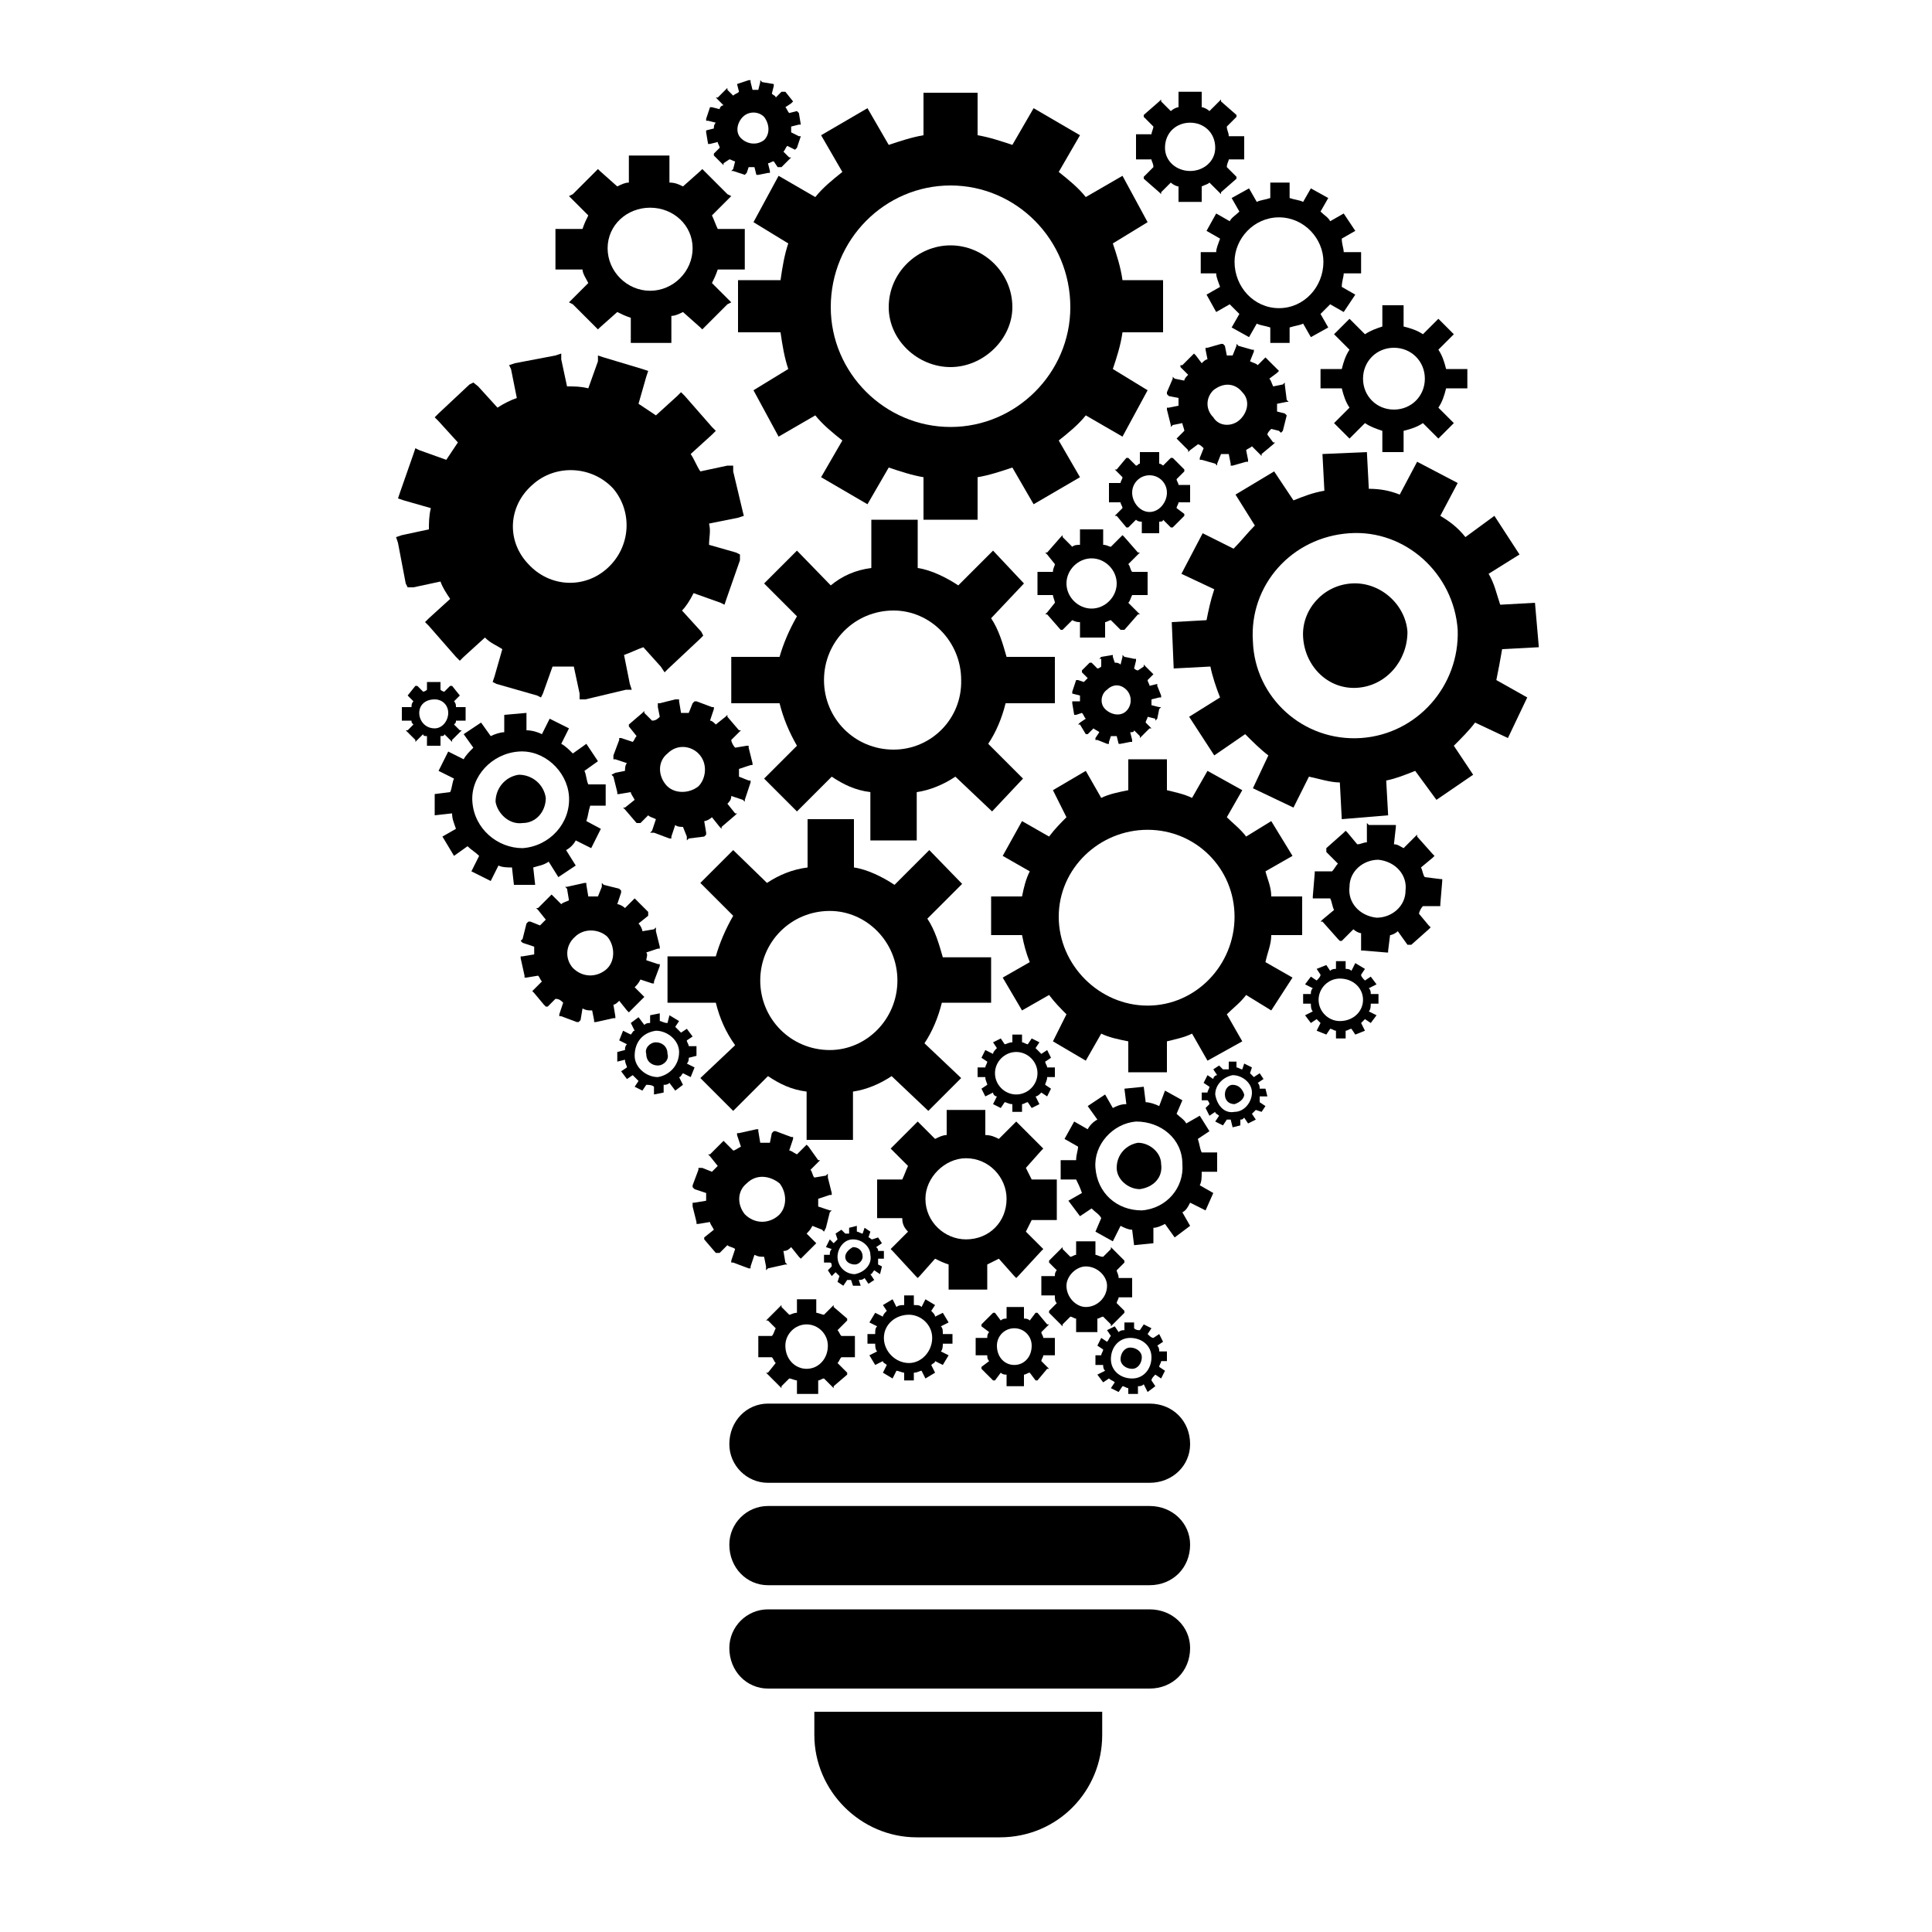 <?xml version="1.0" encoding="utf-8"?>
<!-- Generator: Adobe Illustrator 22.1.0, SVG Export Plug-In . SVG Version: 6.00 Build 0)  -->
<svg version="1.1" id="Calque_1" xmlns="http://www.w3.org/2000/svg" xmlns:xlink="http://www.w3.org/1999/xlink" x="0px" y="0px"
	 viewBox="0 0 200 200" style="enable-background:new 0 0 200 200;" xml:space="preserve">
<path d="M123.2,149.5c0,2.2-1.8,4-4.2,4c-39.5,0-39.5,0-39.5,0c-2.2,0-4-1.8-4-4l0,0c0-2.4,1.8-4.2,4-4.2c39.5,0,39.5,0,39.5,0
	C121.4,145.3,123.2,147.1,123.2,149.5z"/>
<path d="M123.2,159.9c0,2.4-1.8,4.2-4.2,4.2c-39.5,0-39.5,0-39.5,0c-2.2,0-4-1.8-4-4.2l0,0c0-2.2,1.8-4,4-4c39.5,0,39.5,0,39.5,0
	C121.4,155.9,123.2,157.7,123.2,159.9z"/>
<path d="M123.2,170.6c0,2.4-1.8,4.2-4.2,4.2c-39.5,0-39.5,0-39.5,0c-2.2,0-4-1.8-4-4.2l0,0c0-2.2,1.8-4,4-4c39.5,0,39.5,0,39.5,0
	C121.4,166.6,123.2,168.4,123.2,170.6z"/>
<path d="M84.3,177.2c0,2.4,0,2.4,0,2.4c0,5.8,4.8,10.6,10.6,10.6c8.6,0,8.6,0,8.6,0c6,0,10.6-4.8,10.6-10.6c0-2.4,0-2.4,0-2.4H84.3z
	"/>
<path d="M118.8,104.1c-5,0-9.2-4.2-9.2-9.2c0-5,4.2-9,9.2-9c5,0,9,4,9,9C127.8,99.9,123.8,104.1,118.8,104.1z M134.8,96.8
	c0-4,0-4,0-4c-3.2,0-3.2,0-3.2,0c0-1-0.4-1.8-0.6-2.6c2.8-1.6,2.8-1.6,2.8-1.6c-2.2-3.6-2.2-3.6-2.2-3.6c-2.6,1.6-2.6,1.6-2.6,1.6
	c-0.6-0.8-1.4-1.4-2-2c1.6-2.8,1.6-2.8,1.6-2.8c-3.6-2-3.6-2-3.6-2c-1.6,2.8-1.6,2.8-1.6,2.8c-0.8-0.4-1.8-0.6-2.6-0.8
	c0-3.2,0-3.2,0-3.2c-4,0-4,0-4,0c0,3.2,0,3.2,0,3.2c-1,0.2-2,0.4-2.8,0.8c-1.6-2.8-1.6-2.8-1.6-2.8c-3.4,2-3.4,2-3.4,2
	c1.4,2.8,1.4,2.8,1.4,2.8c-0.6,0.6-1.2,1.2-1.8,2c-2.8-1.6-2.8-1.6-2.8-1.6c-2,3.6-2,3.6-2,3.6c2.8,1.6,2.8,1.6,2.8,1.6
	c-0.4,0.8-0.6,1.6-0.8,2.6c-3.2,0-3.2,0-3.2,0c0,4,0,4,0,4c3.2,0,3.2,0,3.2,0c0.2,1,0.4,1.8,0.8,2.8c-2.8,1.6-2.8,1.6-2.8,1.6
	c2,3.4,2,3.4,2,3.4c2.8-1.6,2.8-1.6,2.8-1.6c0.6,0.8,1.2,1.4,1.8,2c-1.4,2.8-1.4,2.8-1.4,2.8c3.4,2,3.4,2,3.4,2
	c1.6-2.8,1.6-2.8,1.6-2.8c0.8,0.4,1.8,0.6,2.8,0.8c0,3.2,0,3.2,0,3.2c4,0,4,0,4,0c0-3.2,0-3.2,0-3.2c0.8-0.2,1.8-0.4,2.6-0.8
	c1.6,2.8,1.6,2.8,1.6,2.8c3.6-2,3.6-2,3.6-2c-1.6-2.8-1.6-2.8-1.6-2.8c0.6-0.6,1.4-1.2,2-2c2.6,1.6,2.6,1.6,2.6,1.6
	c2.2-3.4,2.2-3.4,2.2-3.4c-2.8-1.6-2.8-1.6-2.8-1.6c0.2-1,0.6-1.8,0.6-2.8C134.8,96.8,134.8,96.8,134.8,96.8z"/>
<path d="M94.1,141.1c-1.4,0-2.6-1.2-2.6-2.6s1.2-2.4,2.6-2.4c1.2,0,2.4,1,2.4,2.4S95.4,141.1,94.1,141.1z M98.6,139.1c0-1,0-1,0-1
	c-1,0-1,0-1,0c0-0.4,0-0.6-0.2-0.8c0.8-0.4,0.8-0.4,0.8-0.4c-0.6-1-0.6-1-0.6-1c-0.8,0.4-0.8,0.4-0.8,0.4c0-0.2-0.2-0.4-0.4-0.6
	c0.4-0.6,0.4-0.6,0.4-0.6c-1-0.6-1-0.6-1-0.6c-0.4,0.8-0.4,0.8-0.4,0.8c-0.2-0.2-0.4-0.2-0.8-0.2c0-1,0-1,0-1c-1,0-1,0-1,0
	c0,1,0,1,0,1c-0.2,0-0.6,0-0.8,0.2c-0.4-0.8-0.4-0.8-0.4-0.8c-1,0.6-1,0.6-1,0.6c0.4,0.6,0.4,0.6,0.4,0.6c-0.2,0.2-0.4,0.4-0.4,0.6
	c-0.8-0.4-0.8-0.4-0.8-0.4c-0.6,1-0.6,1-0.6,1c0.8,0.4,0.8,0.4,0.8,0.4c-0.2,0.2-0.2,0.4-0.2,0.8c-0.8,0-0.8,0-0.8,0c0,1,0,1,0,1
	c0.8,0,0.8,0,0.8,0c0,0.2,0,0.6,0.2,0.8c-0.8,0.4-0.8,0.4-0.8,0.4c0.6,1,0.6,1,0.6,1c0.8-0.4,0.8-0.4,0.8-0.4c0,0.2,0.2,0.2,0.4,0.4
	c-0.4,0.8-0.4,0.8-0.4,0.8c1,0.6,1,0.6,1,0.6c0.4-0.8,0.4-0.8,0.4-0.8c0.2,0,0.6,0.2,0.8,0.2c0,0.8,0,0.8,0,0.8c1,0,1,0,1,0
	c0-0.8,0-0.8,0-0.8c0.4,0,0.6-0.2,0.8-0.2c0.4,0.8,0.4,0.8,0.4,0.8c1-0.6,1-0.6,1-0.6c-0.4-0.8-0.4-0.8-0.4-0.8
	c0.2-0.2,0.4-0.2,0.4-0.4c0.8,0.4,0.8,0.4,0.8,0.4c0.6-1,0.6-1,0.6-1c-0.8-0.4-0.8-0.4-0.8-0.4c0.2-0.2,0.2-0.6,0.2-0.8
	C98.6,139.1,98.6,139.1,98.6,139.1z"/>
<path d="M138.7,105.7c-1.2,0-2.2-1-2.2-2.2c0-1.2,1-2.2,2.2-2.2c1.4,0,2.4,1,2.4,2.2C141.1,104.7,140.1,105.7,138.7,105.7z
	 M142.7,103.9c0-1,0-1,0-1c-0.8,0-0.8,0-0.8,0c0-0.2,0-0.4-0.2-0.6c0.8-0.4,0.8-0.4,0.8-0.4c-0.6-0.8-0.6-0.8-0.6-0.8
	c-0.6,0.4-0.6,0.4-0.6,0.4c-0.2-0.2-0.4-0.4-0.4-0.6c0.4-0.6,0.4-0.6,0.4-0.6c-1-0.6-1-0.6-1-0.6c-0.4,0.8-0.4,0.8-0.4,0.8
	c-0.2-0.2-0.4-0.2-0.6-0.2c0-0.8,0-0.8,0-0.8c-1,0-1,0-1,0c0,0.8,0,0.8,0,0.8c-0.2,0-0.4,0-0.6,0.2c-0.4-0.6-0.4-0.6-0.4-0.6
	c-1,0.4-1,0.4-1,0.4c0.4,0.6,0.4,0.6,0.4,0.6c0,0.2-0.2,0.4-0.4,0.6c-0.6-0.4-0.6-0.4-0.6-0.4c-0.6,0.8-0.6,0.8-0.6,0.8
	c0.8,0.4,0.8,0.4,0.8,0.4c-0.2,0.2-0.2,0.4-0.2,0.6c-0.8,0-0.8,0-0.8,0c0,1,0,1,0,1c0.8,0,0.8,0,0.8,0c0,0.2,0,0.6,0.2,0.8
	c-0.8,0.4-0.8,0.4-0.8,0.4c0.6,0.8,0.6,0.8,0.6,0.8c0.6-0.4,0.6-0.4,0.6-0.4c0.2,0.2,0.4,0.4,0.4,0.4c-0.4,0.8-0.4,0.8-0.4,0.8
	c1,0.4,1,0.4,1,0.4c0.4-0.6,0.4-0.6,0.4-0.6c0.2,0,0.4,0.2,0.6,0.2c0,0.8,0,0.8,0,0.8c1,0,1,0,1,0c0-0.8,0-0.8,0-0.8
	c0.2,0,0.4-0.2,0.6-0.2c0.4,0.6,0.4,0.6,0.4,0.6c1-0.4,1-0.4,1-0.4c-0.4-0.8-0.4-0.8-0.4-0.8s0.2-0.2,0.4-0.4
	c0.6,0.4,0.6,0.4,0.6,0.4c0.6-0.8,0.6-0.8,0.6-0.8c-0.8-0.4-0.8-0.4-0.8-0.4c0.2-0.2,0.2-0.6,0.2-0.8
	C142.7,103.9,142.7,103.9,142.7,103.9z"/>
<path d="M105.2,113.3c-1.2,0-2.2-1-2.2-2.2s1-2.2,2.2-2.2c1.2,0,2.2,1,2.2,2.2S106.4,113.3,105.2,113.3z M109.2,111.5c0-1,0-1,0-1
	c-0.8,0-0.8,0-0.8,0c0-0.2-0.2-0.4-0.2-0.6c0.6-0.4,0.6-0.4,0.6-0.4c-0.4-0.8-0.4-0.8-0.4-0.8c-0.6,0.4-0.6,0.4-0.6,0.4
	c-0.2-0.2-0.4-0.4-0.6-0.6c0.4-0.6,0.4-0.6,0.4-0.6c-0.8-0.4-0.8-0.4-0.8-0.4c-0.4,0.6-0.4,0.6-0.4,0.6c-0.2,0-0.4-0.2-0.6-0.2
	c0-0.8,0-0.8,0-0.8c-1,0-1,0-1,0c0,0.8,0,0.8,0,0.8c-0.4,0-0.6,0.2-0.8,0.2c-0.4-0.6-0.4-0.6-0.4-0.6c-0.8,0.4-0.8,0.4-0.8,0.4
	c0.4,0.6,0.4,0.6,0.4,0.6c-0.2,0.2-0.4,0.4-0.4,0.6c-0.8-0.4-0.8-0.4-0.8-0.4c-0.4,0.8-0.4,0.8-0.4,0.8c0.6,0.4,0.6,0.4,0.6,0.4
	c0,0.2-0.2,0.4-0.2,0.6c-0.8,0-0.8,0-0.8,0c0,1,0,1,0,1c0.8,0,0.8,0,0.8,0c0,0.4,0.2,0.6,0.2,0.8c-0.6,0.4-0.6,0.4-0.6,0.4
	c0.4,0.8,0.4,0.8,0.4,0.8c0.8-0.4,0.8-0.4,0.8-0.4c0,0.2,0.2,0.4,0.4,0.4c-0.4,0.8-0.4,0.8-0.4,0.8c0.8,0.4,0.8,0.4,0.8,0.4
	c0.4-0.6,0.4-0.6,0.4-0.6c0.2,0,0.4,0.2,0.8,0.2c0,0.8,0,0.8,0,0.8c1,0,1,0,1,0c0-0.8,0-0.8,0-0.8c0.2,0,0.4-0.2,0.6-0.2
	c0.4,0.6,0.4,0.6,0.4,0.6c0.8-0.4,0.8-0.4,0.8-0.4c-0.4-0.8-0.4-0.8-0.4-0.8c0.2,0,0.4-0.2,0.6-0.4c0.6,0.4,0.6,0.4,0.6,0.4
	c0.4-0.8,0.4-0.8,0.4-0.8c-0.6-0.4-0.6-0.4-0.6-0.4c0-0.2,0.2-0.4,0.2-0.8C109.2,111.5,109.2,111.5,109.2,111.5z"/>
<path d="M132.4,31.9c-2.6,0-4.6-2.2-4.6-4.8c0-2.4,2-4.6,4.6-4.6c2.6,0,4.6,2.2,4.6,4.6C137,29.7,135,31.9,132.4,31.9z M140.9,28.3
	c0-2.2,0-2.2,0-2.2c-1.8,0-1.8,0-1.8,0c0-0.4-0.2-0.8-0.2-1.4c1.4-0.8,1.4-0.8,1.4-0.8c-1.2-1.8-1.2-1.8-1.2-1.8
	c-1.4,0.8-1.4,0.8-1.4,0.8c-0.2-0.4-0.6-0.6-1-1c0.8-1.4,0.8-1.4,0.8-1.4c-1.8-1-1.8-1-1.8-1c-0.8,1.4-0.8,1.4-0.8,1.4
	c-0.4-0.2-0.8-0.2-1.4-0.4c0-1.6,0-1.6,0-1.6c-2,0-2,0-2,0c0,1.6,0,1.6,0,1.6c-0.6,0.2-1,0.2-1.4,0.4c-0.8-1.4-0.8-1.4-0.8-1.4
	c-1.8,1-1.8,1-1.8,1c0.8,1.4,0.8,1.4,0.8,1.4c-0.4,0.4-0.8,0.6-1,1c-1.4-0.8-1.4-0.8-1.4-0.8c-1,1.8-1,1.8-1,1.8
	c1.4,0.8,1.4,0.8,1.4,0.8c-0.2,0.6-0.4,1-0.4,1.4c-1.6,0-1.6,0-1.6,0c0,2.2,0,2.2,0,2.2c1.6,0,1.6,0,1.6,0c0,0.4,0.2,0.8,0.4,1.4
	c-1.4,0.8-1.4,0.8-1.4,0.8c1,1.8,1,1.8,1,1.8c1.4-0.8,1.4-0.8,1.4-0.8c0.2,0.2,0.6,0.6,1,1c-0.8,1.4-0.8,1.4-0.8,1.4
	c1.8,1,1.8,1,1.8,1c0.8-1.4,0.8-1.4,0.8-1.4c0.4,0.2,0.8,0.2,1.4,0.4c0,1.6,0,1.6,0,1.6c2,0,2,0,2,0c0-1.6,0-1.6,0-1.6
	c0.6-0.2,1-0.2,1.4-0.4c0.8,1.4,0.8,1.4,0.8,1.4c1.8-1,1.8-1,1.8-1c-0.8-1.4-0.8-1.4-0.8-1.4c0.4-0.4,0.8-0.8,1-1
	c1.4,0.8,1.4,0.8,1.4,0.8c1.2-1.8,1.2-1.8,1.2-1.8c-1.4-0.8-1.4-0.8-1.4-0.8c0-0.6,0.2-1,0.2-1.4C140.9,28.3,140.9,28.3,140.9,28.3z
	"/>
<path d="M55.1,50.2c2.4-2.2,6.2-2,8.4,0.4c2,2.4,1.8,6-0.6,8.2c-2.4,2.2-6,2-8.2-0.4C52.4,56,52.6,52.4,55.1,50.2z M47.4,45.8
	c-0.4,0.6-0.8,1.2-1.2,1.8c-2.8-1-2.8-1-2.8-1C43,46.4,43,46.4,43,46.4C42.8,47,42.8,47,42.8,47c-1.4,4-1.4,4-1.4,4
	c-0.2,0.6-0.2,0.6-0.2,0.6c0.6,0.2,0.6,0.2,0.6,0.2c2.8,0.8,2.8,0.8,2.8,0.8c-0.2,0.8-0.2,1.6-0.2,2.2c-2.8,0.6-2.8,0.6-2.8,0.6
	C41,55.6,41,55.6,41,55.6c0.2,0.6,0.2,0.6,0.2,0.6c0.8,4.2,0.8,4.2,0.8,4.2c0.2,0.4,0.2,0.4,0.2,0.4c0.6,0,0.6,0,0.6,0
	c2.8-0.6,2.8-0.6,2.8-0.6c0.2,0.6,0.6,1.2,1,1.8c-2.2,2-2.2,2-2.2,2C44,64.4,44,64.4,44,64.4c0.4,0.4,0.4,0.4,0.4,0.4
	c2.8,3.2,2.8,3.2,2.8,3.2c0.4,0.4,0.4,0.4,0.4,0.4C48,68,48,68,48,68c2.2-2,2.2-2,2.2-2c0.6,0.6,1.2,0.8,1.8,1.2
	C51.2,70,51.2,70,51.2,70C51,70.6,51,70.6,51,70.6c0.4,0.2,0.4,0.2,0.4,0.2c4.2,1.2,4.2,1.2,4.2,1.2c0.4,0.2,0.4,0.2,0.4,0.2
	c0.2-0.4,0.2-0.4,0.2-0.4c1-2.8,1-2.8,1-2.8c0.6,0,1.4,0,2.2,0c0.6,2.8,0.6,2.8,0.6,2.8c0,0.6,0,0.6,0,0.6c0.6,0,0.6,0,0.6,0
	c4.2-1,4.2-1,4.2-1c0.6,0,0.6,0,0.6,0c-0.2-0.6-0.2-0.6-0.2-0.6c-0.6-3-0.6-3-0.6-3c0.6-0.2,1.4-0.6,2-0.8c1.8,2,1.8,2,1.8,2
	c0.4,0.6,0.4,0.6,0.4,0.6c0.4-0.4,0.4-0.4,0.4-0.4c3.2-3,3.2-3,3.2-3c0.4-0.4,0.4-0.4,0.4-0.4c-0.2-0.4-0.2-0.4-0.2-0.4
	c-2-2.2-2-2.2-2-2.2c0.4-0.4,0.8-1,1.2-1.8c2.8,1,2.8,1,2.8,1c0.4,0.2,0.4,0.2,0.4,0.2c0.2-0.6,0.2-0.6,0.2-0.6c1.4-4,1.4-4,1.4-4
	c0-0.6,0-0.6,0-0.6c-0.4-0.2-0.4-0.2-0.4-0.2c-2.8-0.8-2.8-0.8-2.8-0.8c0-0.8,0.2-1.4,0-2.2c3-0.6,3-0.6,3-0.6
	c0.6-0.2,0.6-0.2,0.6-0.2C76.9,53,76.9,53,76.9,53c-1-4.2-1-4.2-1-4.2c0-0.6,0-0.6,0-0.6c-0.6,0-0.6,0-0.6,0
	c-2.8,0.6-2.8,0.6-2.8,0.6c-0.4-0.6-0.6-1.2-1-1.8c2.2-2,2.2-2,2.2-2c0.4-0.4,0.4-0.4,0.4-0.4c-0.4-0.4-0.4-0.4-0.4-0.4
	C70.9,41,70.9,41,70.9,41c-0.4-0.4-0.4-0.4-0.4-0.4C70.1,41,70.1,41,70.1,41c-2.2,2-2.2,2-2.2,2c-0.6-0.4-1.2-0.8-1.8-1.2
	c0.8-2.8,0.8-2.8,0.8-2.8c0.2-0.6,0.2-0.6,0.2-0.6c-0.6-0.2-0.6-0.2-0.6-0.2c-4-1.2-4-1.2-4-1.2c-0.6-0.2-0.6-0.2-0.6-0.2
	c0,0.6,0,0.6,0,0.6c-1,2.8-1,2.8-1,2.8C60.1,40,59.5,40,58.7,40c-0.6-2.8-0.6-2.8-0.6-2.8c0-0.6,0-0.6,0-0.6
	c-0.6,0.2-0.6,0.2-0.6,0.2c-4.2,0.8-4.2,0.8-4.2,0.8c-0.6,0.2-0.6,0.2-0.6,0.2c0.2,0.4,0.2,0.4,0.2,0.4c0.6,3,0.6,3,0.6,3
	c-0.6,0.2-1.4,0.6-2,1c-2-2.2-2-2.2-2-2.2C49,39.6,49,39.6,49,39.6c-0.4,0.2-0.4,0.2-0.4,0.2c-3.2,3-3.2,3-3.2,3
	C45,43.2,45,43.2,45,43.2c0.4,0.4,0.4,0.4,0.4,0.4L47.4,45.8z"/>
<path d="M125.6,40.4c1-0.8,2.2-0.8,3,0.2c0.8,0.8,0.6,2-0.2,2.8c-0.8,0.8-2.2,0.8-2.8-0.2C124.8,42.4,124.8,41.2,125.6,40.4z
	 M123,38.8c-0.2,0.2-0.4,0.4-0.4,0.6c-1-0.2-1-0.2-1-0.2c-0.2-0.2-0.2-0.2-0.2-0.2c0,0.2,0,0.2,0,0.2c-0.6,1.4-0.6,1.4-0.6,1.4
	c0,0.2,0,0.2,0,0.2C121,41,121,41,121,41c1,0.2,1,0.2,1,0.2c0,0.4,0,0.6,0,0.8c-1,0.2-1,0.2-1,0.2c-0.2,0-0.2,0-0.2,0
	c0,0.2,0,0.2,0,0.2c0.4,1.6,0.4,1.6,0.4,1.6c0,0.2,0,0.2,0,0.2c0.2-0.2,0.2-0.2,0.2-0.2c1-0.2,1-0.2,1-0.2c0,0.2,0.2,0.6,0.2,0.8
	c-0.6,0.6-0.6,0.6-0.6,0.6c-0.2,0.2-0.2,0.2-0.2,0.2c0.2,0.2,0.2,0.2,0.2,0.2c1,1,1,1,1,1c0,0.2,0,0.2,0,0.2
	c0.2-0.2,0.2-0.2,0.2-0.2C124,46,124,46,124,46c0.2,0,0.4,0.2,0.6,0.4c-0.4,1-0.4,1-0.4,1c0,0.2,0,0.2,0,0.2c0.2,0,0.2,0,0.2,0
	c1.4,0.4,1.4,0.4,1.4,0.4c0.2,0.2,0.2,0.2,0.2,0.2c0-0.2,0-0.2,0-0.2c0.4-1,0.4-1,0.4-1c0.2,0,0.6,0,0.8,0c0.2,1,0.2,1,0.2,1
	c0,0.2,0,0.2,0,0.2c0.2,0,0.2,0,0.2,0c1.4-0.4,1.4-0.4,1.4-0.4c0.2,0,0.2,0,0.2,0c0-0.2,0-0.2,0-0.2c-0.2-1-0.2-1-0.2-1
	c0.2-0.2,0.4-0.2,0.6-0.4c0.8,0.8,0.8,0.8,0.8,0.8c0.2,0.2,0.2,0.2,0.2,0.2c0-0.2,0-0.2,0-0.2c1.2-1,1.2-1,1.2-1
	c0.2-0.2,0.2-0.2,0.2-0.2c-0.2,0-0.2,0-0.2,0c-0.6-0.8-0.6-0.8-0.6-0.8c0-0.2,0.2-0.4,0.4-0.6c0.8,0.2,0.8,0.2,0.8,0.2
	c0.2,0.2,0.2,0.2,0.2,0.2c0.2-0.2,0.2-0.2,0.2-0.2c0.4-1.6,0.4-1.6,0.4-1.6l0,0c-0.2-0.2-0.2-0.2-0.2-0.2c-0.8-0.2-0.8-0.2-0.8-0.2
	c0-0.4,0-0.6,0-0.8c1-0.2,1-0.2,1-0.2c0.2,0,0.2,0,0.2,0c-0.2-0.2-0.2-0.2-0.2-0.2c-0.2-1.6-0.2-1.6-0.2-1.6c0-0.2,0-0.2,0-0.2
	c-0.2,0.2-0.2,0.2-0.2,0.2c-1,0.2-1,0.2-1,0.2c-0.2-0.4-0.2-0.6-0.4-0.8c0.8-0.6,0.8-0.6,0.8-0.6c0.2-0.2,0.2-0.2,0.2-0.2
	c-0.2-0.2-0.2-0.2-0.2-0.2c-1-1-1-1-1-1C131,37,131,37,131,37c-0.2,0.2-0.2,0.2-0.2,0.2c-0.6,0.6-0.6,0.6-0.6,0.6
	c-0.2-0.2-0.4-0.2-0.8-0.4c0.4-1,0.4-1,0.4-1c0-0.2,0-0.2,0-0.2c-0.2,0-0.2,0-0.2,0c-1.4-0.4-1.4-0.4-1.4-0.4
	c-0.2-0.2-0.2-0.2-0.2-0.2c0,0.2,0,0.2,0,0.2c-0.4,1-0.4,1-0.4,1c-0.2,0-0.4,0-0.6,0c-0.2-1-0.2-1-0.2-1c-0.2-0.2-0.2-0.2-0.2-0.2
	c-0.2,0-0.2,0-0.2,0C125,36,125,36,125,36c-0.2,0-0.2,0-0.2,0c0,0.2,0,0.2,0,0.2c0.2,1,0.2,1,0.2,1c-0.2,0-0.4,0.2-0.6,0.4
	c-0.6-0.8-0.6-0.8-0.6-0.8c-0.2-0.2-0.2-0.2-0.2-0.2c-0.2,0.2-0.2,0.2-0.2,0.2c-1,1-1,1-1,1c-0.2,0-0.2,0-0.2,0c0,0.2,0,0.2,0,0.2
	L123,38.8z"/>
<path d="M76.9,12.1c0.6-0.6,1.6-0.6,2.2,0c0.6,0.8,0.6,1.8,0,2.4c-0.8,0.6-1.8,0.4-2.4-0.2C76.1,13.7,76.3,12.7,76.9,12.1z
	 M74.9,10.9c-0.2,0-0.4,0.2-0.4,0.4c-0.8-0.2-0.8-0.2-0.8-0.2c-0.2,0-0.2,0-0.2,0l0,0c-0.4,1.2-0.4,1.2-0.4,1.2c0,0.2,0,0.2,0,0.2
	c0.2,0,0.2,0,0.2,0c0.8,0.2,0.8,0.2,0.8,0.2c-0.2,0.2-0.2,0.4-0.2,0.6c-0.8,0.2-0.8,0.2-0.8,0.2l0,0c0,0.2,0,0.2,0,0.2
	c0.2,1.2,0.2,1.2,0.2,1.2l0,0c0.2,0,0.2,0,0.2,0c0.8-0.2,0.8-0.2,0.8-0.2c0,0.2,0.2,0.4,0.2,0.6c-0.6,0.6-0.6,0.6-0.6,0.6l0,0
	c0,0.2,0,0.2,0,0.2c0.8,0.8,0.8,0.8,0.8,0.8c0.2,0.2,0.2,0.2,0.2,0.2c0-0.2,0-0.2,0-0.2c0.6-0.4,0.6-0.4,0.6-0.4
	c0.2,0,0.4,0.2,0.6,0.2c-0.2,0.8-0.2,0.8-0.2,0.8c-0.2,0.2-0.2,0.2-0.2,0.2c0.2,0,0.2,0,0.2,0c1.2,0.4,1.2,0.4,1.2,0.4l0,0
	c0.2-0.2,0.2-0.2,0.2-0.2c0.2-0.6,0.2-0.6,0.2-0.6c0.2,0,0.4,0,0.6,0c0.2,0.8,0.2,0.8,0.2,0.8l0,0c0.2,0,0.2,0,0.2,0
	c1-0.2,1-0.2,1-0.2c0.2,0,0.2,0,0.2,0c0-0.2,0-0.2,0-0.2c-0.2-0.8-0.2-0.8-0.2-0.8c0.2,0,0.4-0.2,0.6-0.2c0.4,0.6,0.4,0.6,0.4,0.6
	c0.2,0,0.2,0,0.2,0c0.2,0,0.2,0,0.2,0c0.8-0.8,0.8-0.8,0.8-0.8c0.2-0.2,0.2-0.2,0.2-0.2c-0.2,0-0.2,0-0.2,0
	c-0.6-0.6-0.6-0.6-0.6-0.6c0.2-0.2,0.2-0.4,0.4-0.6c0.8,0.4,0.8,0.4,0.8,0.4l0,0c0.2-0.2,0.2-0.2,0.2-0.2c0.4-1.2,0.4-1.2,0.4-1.2
	l0,0c-0.2,0-0.2,0-0.2,0c-0.8-0.4-0.8-0.4-0.8-0.4c0-0.2,0-0.4,0-0.6c0.8-0.2,0.8-0.2,0.8-0.2c0.2,0,0.2,0,0.2,0l0,0
	c-0.2-1.2-0.2-1.2-0.2-1.2c-0.2-0.2-0.2-0.2-0.2-0.2l0,0c-0.8,0.2-0.8,0.2-0.8,0.2c-0.2-0.2-0.2-0.4-0.4-0.6
	c0.6-0.4,0.6-0.4,0.6-0.4c0.2-0.2,0.2-0.2,0.2-0.2l0,0c-0.8-1-0.8-1-0.8-1c-0.2,0-0.2,0-0.2,0c-0.2,0-0.2,0-0.2,0
	c-0.6,0.6-0.6,0.6-0.6,0.6c0-0.2-0.2-0.2-0.4-0.4c0.2-0.8,0.2-0.8,0.2-0.8l0,0c0-0.2,0-0.2,0-0.2c-1.2-0.2-1.2-0.2-1.2-0.2
	c-0.2-0.2-0.2-0.2-0.2-0.2c0,0.2,0,0.2,0,0.2c-0.2,0.8-0.2,0.8-0.2,0.8c-0.2,0-0.4,0-0.6,0c-0.2-0.8-0.2-0.8-0.2-0.8
	c0-0.2,0-0.2,0-0.2c-0.2,0-0.2,0-0.2,0c-1.2,0.4-1.2,0.4-1.2,0.4l0,0c0.2,0.8,0.2,0.8,0.2,0.8c-0.2,0.2-0.4,0.2-0.6,0.4
	c-0.6-0.6-0.6-0.6-0.6-0.6c0-0.2,0-0.2,0-0.2c-0.2,0.2-0.2,0.2-0.2,0.2c-0.8,0.8-0.8,0.8-0.8,0.8c-0.2,0-0.2,0-0.2,0
	c0.2,0.2,0.2,0.2,0.2,0.2L74.9,10.9z"/>
<path d="M77.3,122.5c1-1,2.4-0.8,3.4,0c0.8,1,0.8,2.6-0.2,3.4c-1,0.8-2.4,0.8-3.4-0.2C76.3,124.7,76.3,123.3,77.3,122.5z
	 M74.3,120.7c-0.2,0.2-0.4,0.4-0.6,0.6c-1-0.4-1-0.4-1-0.4c-0.4,0-0.4,0-0.4,0c0,0.2,0,0.2,0,0.2c-0.6,1.6-0.6,1.6-0.6,1.6
	c0,0.2,0,0.2,0,0.2c0.2,0.2,0.2,0.2,0.2,0.2c1.2,0.4,1.2,0.4,1.2,0.4c0,0.2,0,0.6,0,0.8c-1.2,0.2-1.2,0.2-1.2,0.2
	c-0.2,0-0.2,0-0.2,0c0,0.4,0,0.4,0,0.4c0.4,1.6,0.4,1.6,0.4,1.6c0,0.2,0,0.2,0,0.2c0.2,0,0.2,0,0.2,0c1.2-0.2,1.2-0.2,1.2-0.2
	c0,0.2,0.2,0.4,0.4,0.8c-1,0.8-1,0.8-1,0.8l0,0c0,0.2,0,0.2,0,0.2c1.2,1.4,1.2,1.4,1.2,1.4c0.2,0,0.2,0,0.2,0c0.2,0,0.2,0,0.2,0
	c0.8-0.8,0.8-0.8,0.8-0.8c0.2,0.2,0.6,0.2,0.8,0.4c-0.4,1.2-0.4,1.2-0.4,1.2c0,0.2,0,0.2,0,0.2c0.2,0,0.2,0,0.2,0
	c1.6,0.6,1.6,0.6,1.6,0.6c0.2,0,0.2,0,0.2,0c0-0.2,0-0.2,0-0.2c0.4-1.2,0.4-1.2,0.4-1.2c0.4,0.2,0.6,0.2,1,0.2c0.2,1,0.2,1,0.2,1
	c0,0.4,0,0.4,0,0.4c0.2-0.2,0.2-0.2,0.2-0.2c1.8-0.4,1.8-0.4,1.8-0.4c0.2,0,0.2,0,0.2,0c-0.2-0.2-0.2-0.2-0.2-0.2
	c-0.2-1.2-0.2-1.2-0.2-1.2c0.4,0,0.6-0.2,0.8-0.4c0.8,1,0.8,1,0.8,1c0.2,0.2,0.2,0.2,0.2,0.2c0.2-0.2,0.2-0.2,0.2-0.2
	c1.2-1.2,1.2-1.2,1.2-1.2c0.2-0.2,0.2-0.2,0.2-0.2c-0.2-0.2-0.2-0.2-0.2-0.2c-0.8-0.8-0.8-0.8-0.8-0.8c0.2-0.2,0.4-0.4,0.6-0.8
	c1,0.4,1,0.4,1,0.4c0.2,0.2,0.2,0.2,0.2,0.2c0.2-0.4,0.2-0.4,0.2-0.4c0.4-1.6,0.4-1.6,0.4-1.6c0.2-0.2,0.2-0.2,0.2-0.2
	c-0.2,0-0.2,0-0.2,0c-1.2-0.4-1.2-0.4-1.2-0.4c0-0.2,0-0.6,0-0.8c1.2-0.4,1.2-0.4,1.2-0.4c0.2,0,0.2,0,0.2,0c0-0.2,0-0.2,0-0.2
	c-0.4-1.6-0.4-1.6-0.4-1.6c0-0.4,0-0.4,0-0.4c-0.2,0.2-0.2,0.2-0.2,0.2c-1.2,0.2-1.2,0.2-1.2,0.2c-0.2-0.2-0.2-0.6-0.4-0.8
	c0.8-0.8,0.8-0.8,0.8-0.8c0.2-0.2,0.2-0.2,0.2-0.2c-0.2,0-0.2,0-0.2,0c-1-1.4-1-1.4-1-1.4c-0.2-0.2-0.2-0.2-0.2-0.2
	c-0.2,0.2-0.2,0.2-0.2,0.2c-0.8,0.8-0.8,0.8-0.8,0.8c-0.4-0.2-0.6-0.4-0.8-0.4c0.4-1.2,0.4-1.2,0.4-1.2c0-0.2,0-0.2,0-0.2
	c-0.2,0-0.2,0-0.2,0c-1.6-0.6-1.6-0.6-1.6-0.6c-0.2,0-0.2,0-0.2,0c-0.2,0.2-0.2,0.2-0.2,0.2c-0.2,1-0.2,1-0.2,1c-0.4,0-0.6,0-1,0
	c-0.2-1.2-0.2-1.2-0.2-1.2c0-0.2,0-0.2,0-0.2c-0.2,0-0.2,0-0.2,0c-1.8,0.4-1.8,0.4-1.8,0.4c-0.2,0-0.2,0-0.2,0c0,0.2,0,0.2,0,0.2
	c0.4,1.2,0.4,1.2,0.4,1.2c-0.4,0.2-0.6,0.4-0.8,0.4c-0.8-0.8-0.8-0.8-0.8-0.8c-0.2-0.2-0.2-0.2-0.2-0.2c-0.2,0.2-0.2,0.2-0.2,0.2
	c-1.2,1.2-1.2,1.2-1.2,1.2c-0.2,0-0.2,0-0.2,0c0.2,0.2,0.2,0.2,0.2,0.2L74.3,120.7z"/>
<path d="M59.5,97c1-1,2.6-0.8,3.4,0c0.8,1,0.8,2.6-0.2,3.4c-1,0.8-2.4,0.8-3.4-0.2C58.5,99.3,58.5,97.9,59.5,97z M56.5,95.2
	c-0.2,0.2-0.4,0.4-0.6,0.6c-1-0.4-1-0.4-1-0.4c-0.2,0-0.2,0-0.2,0c-0.2,0.2-0.2,0.2-0.2,0.2c-0.4,1.6-0.4,1.6-0.4,1.6
	c-0.2,0.2-0.2,0.2-0.2,0.2c0.2,0.2,0.2,0.2,0.2,0.2c1.2,0.4,1.2,0.4,1.2,0.4c0,0.2,0,0.4,0,0.8C54.1,99,54.1,99,54.1,99
	c-0.2,0-0.2,0-0.2,0c0,0.2,0,0.2,0,0.2c0.4,1.8,0.4,1.8,0.4,1.8c0,0.2,0,0.2,0,0.2c0.2,0,0.2,0,0.2,0c1.2-0.2,1.2-0.2,1.2-0.2
	c0.2,0.2,0.2,0.4,0.4,0.6c-0.8,0.8-0.8,0.8-0.8,0.8c-0.2,0.2-0.2,0.2-0.2,0.2c0.2,0.2,0.2,0.2,0.2,0.2c1,1.2,1,1.2,1,1.2
	c0.2,0.2,0.2,0.2,0.2,0.2c0.2,0,0.2,0,0.2,0c0.8-0.8,0.8-0.8,0.8-0.8c0.4,0,0.6,0.2,0.8,0.4c-0.4,1.2-0.4,1.2-0.4,1.2
	c0,0.2,0,0.2,0,0.2c0.2,0,0.2,0,0.2,0c1.6,0.6,1.6,0.6,1.6,0.6c0.2,0,0.2,0,0.2,0c0.2-0.2,0.2-0.2,0.2-0.2c0.2-1.2,0.2-1.2,0.2-1.2
	c0.4,0.2,0.6,0.2,1,0.2c0.2,1,0.2,1,0.2,1c0,0.2,0,0.2,0,0.2c0.2,0,0.2,0,0.2,0c1.8-0.4,1.8-0.4,1.8-0.4c0.2,0,0.2,0,0.2,0
	c0-0.2,0-0.2,0-0.2c-0.2-1.2-0.2-1.2-0.2-1.2c0.2,0,0.4-0.2,0.6-0.4c0.8,1,0.8,1,0.8,1c0.2,0.2,0.2,0.2,0.2,0.2
	c0.2-0.2,0.2-0.2,0.2-0.2c1.2-1.2,1.2-1.2,1.2-1.2c0.2-0.2,0.2-0.2,0.2-0.2c-0.2-0.2-0.2-0.2-0.2-0.2c-0.8-0.8-0.8-0.8-0.8-0.8
	c0.2-0.2,0.4-0.4,0.6-0.8c1.2,0.4,1.2,0.4,1.2,0.4c0.2,0,0.2,0,0.2,0c0-0.2,0-0.2,0-0.2c0.6-1.6,0.6-1.6,0.6-1.6c0-0.2,0-0.2,0-0.2
	c-0.2,0-0.2,0-0.2,0c-1.2-0.4-1.2-0.4-1.2-0.4c0-0.2,0.2-0.6,0-0.8c1.2-0.4,1.2-0.4,1.2-0.4c0.2,0,0.2,0,0.2,0c0-0.2,0-0.2,0-0.2
	c-0.4-1.6-0.4-1.6-0.4-1.6c0-0.4,0-0.4,0-0.4c-0.2,0.2-0.2,0.2-0.2,0.2c-1.2,0.2-1.2,0.2-1.2,0.2c0-0.2-0.2-0.6-0.4-0.8
	c1-0.8,1-0.8,1-0.8c0-0.2,0-0.2,0-0.2c0-0.2,0-0.2,0-0.2c-1.2-1.2-1.2-1.2-1.2-1.2C65.7,93,65.7,93,65.7,93
	c-0.2,0.2-0.2,0.2-0.2,0.2C64.7,94,64.7,94,64.7,94c-0.2-0.2-0.6-0.4-0.8-0.4c0.4-1.2,0.4-1.2,0.4-1.2c0-0.2,0-0.2,0-0.2
	C64.1,92,64.1,92,64.1,92c-1.6-0.4-1.6-0.4-1.6-0.4c-0.2-0.2-0.2-0.2-0.2-0.2c0,0.4,0,0.4,0,0.4c-0.4,1-0.4,1-0.4,1
	c-0.4,0-0.6,0-1,0c-0.2-1.2-0.2-1.2-0.2-1.2c0-0.2,0-0.2,0-0.2c-0.2,0-0.2,0-0.2,0c-1.8,0.4-1.8,0.4-1.8,0.4c-0.2,0-0.2,0-0.2,0
	c0.2,0.2,0.2,0.2,0.2,0.2c0.2,1.2,0.2,1.2,0.2,1.2c-0.4,0.2-0.6,0.2-0.8,0.4c-0.8-0.8-0.8-0.8-0.8-0.8c-0.2-0.2-0.2-0.2-0.2-0.2
	c-0.2,0.2-0.2,0.2-0.2,0.2C55.7,94,55.7,94,55.7,94c-0.2,0-0.2,0-0.2,0c0.2,0.2,0.2,0.2,0.2,0.2L56.5,95.2z"/>
<path d="M69.1,78c1-1,2.4-0.8,3.2,0c1,1,0.8,2.6,0,3.4c-1,0.8-2.6,0.8-3.4-0.2C68.1,80.2,68.1,78.8,69.1,78z M65.9,76.2
	c-0.2,0.2-0.2,0.4-0.4,0.6c-1.2-0.4-1.2-0.4-1.2-0.4c-0.2,0-0.2,0-0.2,0c0,0.2,0,0.2,0,0.2c-0.6,1.6-0.6,1.6-0.6,1.6
	c0,0.4,0,0.4,0,0.4c0.2,0,0.2,0,0.2,0c1.2,0.4,1.2,0.4,1.2,0.4c-0.2,0.2-0.2,0.6-0.2,0.8c-1,0.2-1,0.2-1,0.2
	c-0.4,0.2-0.4,0.2-0.4,0.2c0.2,0.2,0.2,0.2,0.2,0.2c0.4,1.6,0.4,1.6,0.4,1.6c0,0.2,0,0.2,0,0.2c0.2,0,0.2,0,0.2,0
	c1.2-0.2,1.2-0.2,1.2-0.2c0,0.2,0.2,0.4,0.4,0.8c-1,0.8-1,0.8-1,0.8c-0.2,0-0.2,0-0.2,0c0.2,0.2,0.2,0.2,0.2,0.2
	c1.2,1.4,1.2,1.4,1.2,1.4c0.2,0,0.2,0,0.2,0c0.2,0,0.2,0,0.2,0c0.8-0.8,0.8-0.8,0.8-0.8c0.2,0.2,0.4,0.2,0.8,0.4
	C67.5,86,67.5,86,67.5,86c-0.2,0.2-0.2,0.2-0.2,0.2c0.4,0,0.4,0,0.4,0c1.6,0.6,1.6,0.6,1.6,0.6c0.2,0,0.2,0,0.2,0c0-0.2,0-0.2,0-0.2
	c0.4-1.2,0.4-1.2,0.4-1.2c0.2,0.2,0.6,0.2,0.8,0.2c0.4,1,0.4,1,0.4,1c0,0.4,0,0.4,0,0.4c0.2-0.2,0.2-0.2,0.2-0.2
	c1.6-0.2,1.6-0.2,1.6-0.2c0.2-0.2,0.2-0.2,0.2-0.2c0-0.2,0-0.2,0-0.2C72.9,85,72.9,85,72.9,85c0.2,0,0.6-0.2,0.8-0.4
	c0.8,1,0.8,1,0.8,1c0.2,0.2,0.2,0.2,0.2,0.2c0-0.2,0-0.2,0-0.2c1.4-1.2,1.4-1.2,1.4-1.2c0.2-0.2,0.2-0.2,0.2-0.2c-0.2,0-0.2,0-0.2,0
	c-0.8-1-0.8-1-0.8-1c0.2-0.2,0.4-0.4,0.4-0.8c1.2,0.4,1.2,0.4,1.2,0.4c0.2,0.2,0.2,0.2,0.2,0.2c0-0.2,0-0.2,0-0.2
	c0.6-1.8,0.6-1.8,0.6-1.8c0-0.2,0-0.2,0-0.2c-0.2,0-0.2,0-0.2,0c-1-0.4-1-0.4-1-0.4c0-0.2,0-0.6,0-0.8c1.2-0.4,1.2-0.4,1.2-0.4
	c0.2,0,0.2,0,0.2,0c0-0.2,0-0.2,0-0.2c-0.4-1.6-0.4-1.6-0.4-1.6c0-0.2,0-0.2,0-0.2c-0.2,0-0.2,0-0.2,0c-1.2,0.2-1.2,0.2-1.2,0.2
	c-0.2-0.2-0.4-0.6-0.4-0.8c0.8-0.8,0.8-0.8,0.8-0.8c0.2-0.2,0.2-0.2,0.2-0.2c-0.2,0-0.2,0-0.2,0c-1.2-1.4-1.2-1.4-1.2-1.4
	c0-0.2,0-0.2,0-0.2c-0.2,0.2-0.2,0.2-0.2,0.2c-1,0.8-1,0.8-1,0.8c-0.2-0.2-0.4-0.4-0.6-0.4c0.4-1.2,0.4-1.2,0.4-1.2
	c0-0.2,0-0.2,0-0.2c-0.2,0-0.2,0-0.2,0c-1.6-0.6-1.6-0.6-1.6-0.6c-0.2,0-0.2,0-0.2,0c-0.2,0.2-0.2,0.2-0.2,0.2c-0.4,1-0.4,1-0.4,1
	c-0.2,0-0.6,0-0.8,0c-0.2-1.2-0.2-1.2-0.2-1.2c0-0.2,0-0.2,0-0.2c-0.4,0-0.4,0-0.4,0c-1.6,0.4-1.6,0.4-1.6,0.4c-0.2,0-0.2,0-0.2,0
	c0,0.4,0,0.4,0,0.4c0.2,1,0.2,1,0.2,1c-0.2,0.2-0.4,0.4-0.8,0.4c-0.8-0.8-0.8-0.8-0.8-0.8c0-0.2,0-0.2,0-0.2
	c-0.2,0.2-0.2,0.2-0.2,0.2C65.1,75,65.1,75,65.1,75l0,0c0,0.2,0,0.2,0,0.2L65.9,76.2z"/>
<path d="M114.6,71.4c0.6-0.6,1.4-0.6,2,0c0.6,0.6,0.6,1.6,0,2.2c-0.6,0.6-1.6,0.4-2.2-0.2C113.8,72.8,114,71.8,114.6,71.4z
	 M112.6,70.2c-0.2,0.2-0.2,0.2-0.4,0.4c-0.6-0.2-0.6-0.2-0.6-0.2c-0.2,0-0.2,0-0.2,0l0,0c-0.4,1.2-0.4,1.2-0.4,1.2l0,0
	c0,0.2,0,0.2,0,0.2c0.8,0.2,0.8,0.2,0.8,0.2c0,0.2,0,0.4,0,0.6c-0.8,0-0.8,0-0.8,0c0,0.2,0,0.2,0,0.2l0,0c0.2,1.2,0.2,1.2,0.2,1.2
	l0,0c0.2,0,0.2,0,0.2,0c0.6-0.2,0.6-0.2,0.6-0.2c0.2,0.2,0.2,0.4,0.4,0.6c-0.6,0.4-0.6,0.4-0.6,0.4c-0.2,0.2-0.2,0.2-0.2,0.2
	c0.2,0,0.2,0,0.2,0c0.6,1,0.6,1,0.6,1c0.2,0,0.2,0,0.2,0l0,0c0.6-0.6,0.6-0.6,0.6-0.6c0.2,0.2,0.4,0.2,0.6,0.4
	c-0.4,0.6-0.4,0.6-0.4,0.6c0,0.2,0,0.2,0,0.2c0.2,0,0.2,0,0.2,0c1,0.4,1,0.4,1,0.4c0.2,0,0.2,0,0.2,0c0-0.2,0-0.2,0-0.2
	c0.2-0.6,0.2-0.6,0.2-0.6c0.2,0,0.4,0,0.6,0c0.2,0.8,0.2,0.8,0.2,0.8l0,0c0.2,0,0.2,0,0.2,0c1-0.2,1-0.2,1-0.2c0.2,0,0.2,0,0.2,0
	c0-0.2,0-0.2,0-0.2c-0.2-0.8-0.2-0.8-0.2-0.8c0.2,0,0.4,0,0.4-0.2c0.6,0.6,0.6,0.6,0.6,0.6c0,0.2,0,0.2,0,0.2
	c0.2-0.2,0.2-0.2,0.2-0.2c0.8-0.8,0.8-0.8,0.8-0.8c0.2,0,0.2,0,0.2,0c-0.2-0.2-0.2-0.2-0.2-0.2c-0.4-0.4-0.4-0.4-0.4-0.4
	c0-0.2,0.2-0.4,0.2-0.6c0.8,0.2,0.8,0.2,0.8,0.2c0,0.2,0,0.2,0,0.2c0.2-0.2,0.2-0.2,0.2-0.2c0.2-1,0.2-1,0.2-1
	c0.2-0.2,0.2-0.2,0.2-0.2c-0.2,0-0.2,0-0.2,0c-0.8-0.2-0.8-0.2-0.8-0.2c0-0.2,0-0.4,0-0.6c0.8-0.2,0.8-0.2,0.8-0.2
	c0.2,0,0.2,0,0.2,0c0-0.2,0-0.2,0-0.2c-0.4-1-0.4-1-0.4-1c0-0.2,0-0.2,0-0.2l0,0C119,71,119,71,119,71c0-0.2-0.2-0.4-0.2-0.6
	c0.4-0.4,0.4-0.4,0.4-0.4c0.2-0.2,0.2-0.2,0.2-0.2l0,0c-0.8-0.8-0.8-0.8-0.8-0.8c-0.2-0.2-0.2-0.2-0.2-0.2c0,0.2,0,0.2,0,0.2
	c-0.6,0.4-0.6,0.4-0.6,0.4c-0.2,0-0.4-0.2-0.4-0.2c0.2-0.8,0.2-0.8,0.2-0.8c0-0.2,0-0.2,0-0.2c-0.2,0-0.2,0-0.2,0
	c-1-0.2-1-0.2-1-0.2c-0.2-0.2-0.2-0.2-0.2-0.2c0,0.2,0,0.2,0,0.2c-0.2,0.8-0.2,0.8-0.2,0.8c-0.2-0.2-0.4-0.2-0.6-0.2
	c-0.2-0.6-0.2-0.6-0.2-0.6c0-0.2,0-0.2,0-0.2l0,0C114,68,114,68,114,68c-0.2,0.2-0.2,0.2-0.2,0.2c0.2,0,0.2,0,0.2,0
	c0,0.8,0,0.8,0,0.8s-0.2,0.2-0.4,0.2c-0.6-0.6-0.6-0.6-0.6-0.6l0,0c-0.2,0-0.2,0-0.2,0c-0.8,0.8-0.8,0.8-0.8,0.8c0,0.2,0,0.2,0,0.2
	l0,0L112.6,70.2z"/>
<path d="M92.5,77.6c-4,0-7.2-3.2-7.2-7.2c0-4,3.2-7.2,7.2-7.2c3.8,0,7,3.2,7,7.2C99.6,74.4,96.4,77.6,92.5,77.6z M109.2,72.8
	c0-4.8,0-4.8,0-4.8c-5,0-5,0-5,0c-0.4-1.4-0.8-2.8-1.6-4c3.4-3.6,3.4-3.6,3.4-3.6c-3.2-3.4-3.2-3.4-3.2-3.4
	c-3.6,3.6-3.6,3.6-3.6,3.6C98,59.8,96.4,59,95,58.8c0-5,0-5,0-5c-4.8,0-4.8,0-4.8,0c0,5,0,5,0,5c-1.6,0.2-3,0.8-4.2,1.8
	C82.5,57,82.5,57,82.5,57c-3.4,3.4-3.4,3.4-3.4,3.4c3.4,3.4,3.4,3.4,3.4,3.4c-0.8,1.4-1.4,2.8-1.8,4.2c-5,0-5,0-5,0
	c0,4.8,0,4.8,0,4.8c5,0,5,0,5,0c0.4,1.6,1,3,1.8,4.4c-3.4,3.4-3.4,3.4-3.4,3.4c3.4,3.4,3.4,3.4,3.4,3.4c3.6-3.6,3.6-3.6,3.6-3.6
	c1.2,0.8,2.4,1.4,4,1.6c0,5,0,5,0,5c4.8,0,4.8,0,4.8,0c0-5,0-5,0-5c1.4-0.2,2.8-0.8,4-1.6c3.8,3.6,3.8,3.6,3.8,3.6
	c3.2-3.4,3.2-3.4,3.2-3.4c-3.6-3.6-3.6-3.6-3.6-3.6c0.8-1.2,1.4-2.6,1.8-4.2H109.2z"/>
<path d="M85.9,108.7c-4,0-7.2-3.2-7.2-7.2c0-4,3.2-7.2,7.2-7.2c3.8,0,7,3.2,7,7.2C92.9,105.5,89.7,108.7,85.9,108.7z M102.6,103.9
	c0-4.8,0-4.8,0-4.8c-5,0-5,0-5,0c-0.4-1.4-0.8-2.8-1.6-4c3.6-3.6,3.6-3.6,3.6-3.6C96.2,88,96.2,88,96.2,88c-3.6,3.6-3.6,3.6-3.6,3.6
	c-1.2-0.8-2.8-1.6-4.2-1.8c0-5,0-5,0-5c-4.8,0-4.8,0-4.8,0c0,5,0,5,0,5c-1.6,0.2-3,0.8-4.2,1.6C75.9,88,75.9,88,75.9,88
	c-3.4,3.4-3.4,3.4-3.4,3.4c3.4,3.4,3.4,3.4,3.4,3.4c-0.8,1.4-1.4,2.8-1.8,4.2c-5,0-5,0-5,0c0,4.8,0,4.8,0,4.8c5,0,5,0,5,0
	c0.4,1.6,1,3,2,4.4c-3.6,3.4-3.6,3.4-3.6,3.4c3.4,3.4,3.4,3.4,3.4,3.4c3.6-3.6,3.6-3.6,3.6-3.6c1.2,0.8,2.4,1.4,4,1.6c0,5,0,5,0,5
	c4.8,0,4.8,0,4.8,0c0-5,0-5,0-5c1.4-0.2,2.8-0.8,4-1.6c3.8,3.6,3.8,3.6,3.8,3.6c3.4-3.4,3.4-3.4,3.4-3.4c-3.8-3.6-3.8-3.6-3.8-3.6
	c0.8-1.2,1.4-2.6,1.8-4.2H102.6z"/>
<path d="M144.3,42.4c-1.8,0-3.2-1.4-3.2-3.2s1.4-3.2,3.2-3.2s3.2,1.4,3.2,3.2S146.1,42.4,144.3,42.4z M151.9,40.2c0-2,0-2,0-2
	c-2.2,0-2.2,0-2.2,0c-0.2-0.8-0.4-1.4-0.8-2c1.6-1.6,1.6-1.6,1.6-1.6c-1.6-1.6-1.6-1.6-1.6-1.6c-1.6,1.6-1.6,1.6-1.6,1.6
	c-0.6-0.4-1.2-0.6-2-0.8c0-2.2,0-2.2,0-2.2c-2.2,0-2.2,0-2.2,0c0,2.2,0,2.2,0,2.2c-0.6,0.2-1.2,0.4-1.8,0.8
	c-1.6-1.6-1.6-1.6-1.6-1.6c-1.6,1.6-1.6,1.6-1.6,1.6c1.6,1.6,1.6,1.6,1.6,1.6c-0.4,0.6-0.6,1.2-0.8,2c-2.2,0-2.2,0-2.2,0
	c0,2,0,2,0,2c2.2,0,2.2,0,2.2,0c0.2,0.8,0.4,1.4,0.8,2c-1.6,1.6-1.6,1.6-1.6,1.6c1.6,1.6,1.6,1.6,1.6,1.6c1.6-1.6,1.6-1.6,1.6-1.6
	c0.6,0.4,1.2,0.6,1.8,0.8c0,2.2,0,2.2,0,2.2c2.2,0,2.2,0,2.2,0c0-2.2,0-2.2,0-2.2c0.8-0.2,1.4-0.4,2-0.8c1.6,1.6,1.6,1.6,1.6,1.6
	c1.6-1.6,1.6-1.6,1.6-1.6c-1.6-1.6-1.6-1.6-1.6-1.6c0.4-0.6,0.6-1.2,0.8-2H151.9z"/>
<path d="M71.7,25.7c0,2.4-2,4.4-4.4,4.4c-2.4,0-4.4-2-4.4-4.4c0-2.4,2-4.2,4.4-4.2C69.7,21.5,71.7,23.3,71.7,25.7z M76.7,27.9
	c0.4,0,0.4,0,0.4,0c0-0.2,0-0.2,0-0.2c0-3.6,0-3.6,0-3.6c0-0.4,0-0.4,0-0.4c-0.4,0-0.4,0-0.4,0c-2.4,0-2.4,0-2.4,0
	c-0.2-0.4-0.4-1-0.6-1.4c1.6-1.6,1.6-1.6,1.6-1.6c0.4-0.4,0.4-0.4,0.4-0.4c-0.4-0.2-0.4-0.2-0.4-0.2c-2.4-2.4-2.4-2.4-2.4-2.4
	c-0.2-0.2-0.2-0.2-0.2-0.2c-0.2,0.2-0.2,0.2-0.2,0.2c-1.8,1.6-1.8,1.6-1.8,1.6c-0.4-0.2-0.8-0.4-1.4-0.4c0-2.6,0-2.6,0-2.6
	c0-0.2,0-0.2,0-0.2c-0.2,0-0.2,0-0.2,0c-3.6,0-3.6,0-3.6,0c-0.4,0-0.4,0-0.4,0c0,0.2,0,0.2,0,0.2c0,2.6,0,2.6,0,2.6
	c-0.4,0-0.8,0.2-1.2,0.4c-1.8-1.6-1.8-1.6-1.8-1.6c-0.2-0.2-0.2-0.2-0.2-0.2c-0.2,0.2-0.2,0.2-0.2,0.2c-2.4,2.4-2.4,2.4-2.4,2.4
	c-0.4,0.2-0.4,0.2-0.4,0.2c0.4,0.4,0.4,0.4,0.4,0.4c1.6,1.6,1.6,1.6,1.6,1.6c-0.2,0.4-0.4,0.8-0.6,1.4c-2.4,0-2.4,0-2.4,0
	c-0.4,0-0.4,0-0.4,0c0,0.2,0,0.2,0,0.2c0,3.6,0,3.6,0,3.6c0,0.4,0,0.4,0,0.4c0.4,0,0.4,0,0.4,0c2.4,0,2.4,0,2.4,0
	c0,0.4,0.4,1,0.6,1.4c-1.6,1.6-1.6,1.6-1.6,1.6c-0.4,0.4-0.4,0.4-0.4,0.4c0.4,0.2,0.4,0.2,0.4,0.2c2.4,2.4,2.4,2.4,2.4,2.4
	c0.2,0.2,0.2,0.2,0.2,0.2c0.2-0.2,0.2-0.2,0.2-0.2c1.8-1.6,1.8-1.6,1.8-1.6c0.4,0.2,0.8,0.4,1.4,0.6c0,2.2,0,2.2,0,2.2
	c0,0.4,0,0.4,0,0.4c0.2,0,0.2,0,0.2,0c3.6,0,3.6,0,3.6,0c0.4,0,0.4,0,0.4,0c0-0.4,0-0.4,0-0.4c0-2.4,0-2.4,0-2.4
	c0.4,0,0.8-0.2,1.2-0.4c1.8,1.6,1.8,1.6,1.8,1.6c0.2,0.2,0.2,0.2,0.2,0.2c0.2-0.2,0.2-0.2,0.2-0.2c2.4-2.4,2.4-2.4,2.4-2.4
	c0.4-0.2,0.4-0.2,0.4-0.2c-0.4-0.4-0.4-0.4-0.4-0.4c-1.6-1.6-1.6-1.6-1.6-1.6c0.2-0.4,0.4-0.8,0.6-1.4
	C76.7,27.9,76.7,27.9,76.7,27.9z"/>
<path d="M115.6,60.4c0,1.4-1.2,2.6-2.6,2.6c-1.4,0-2.6-1.2-2.6-2.6c0-1.4,1.2-2.6,2.6-2.6C114.4,57.8,115.6,59,115.6,60.4z
	 M118.6,61.6c0.2,0,0.2,0,0.2,0c0-0.2,0-0.2,0-0.2c0-2,0-2,0-2c0-0.2,0-0.2,0-0.2c-0.2,0-0.2,0-0.2,0c-1.4,0-1.4,0-1.4,0
	c-0.2-0.2-0.2-0.6-0.4-0.8c1-1,1-1,1-1c0.2-0.2,0.2-0.2,0.2-0.2c-0.2,0-0.2,0-0.2,0c-1.4-1.6-1.4-1.6-1.4-1.6
	c-0.2-0.2-0.2-0.2-0.2-0.2c-0.2,0.2-0.2,0.2-0.2,0.2c-1,1-1,1-1,1c-0.2,0-0.4-0.2-0.8-0.2c0-1.4,0-1.4,0-1.4c0-0.2,0-0.2,0-0.2
	c-0.2,0-0.2,0-0.2,0c-2,0-2,0-2,0c-0.2,0-0.2,0-0.2,0c0,0.2,0,0.2,0,0.2c0,1.4,0,1.4,0,1.4c-0.2,0-0.6,0-0.8,0.2c-1-1-1-1-1-1
	c0-0.2,0-0.2,0-0.2c-0.2,0.2-0.2,0.2-0.2,0.2c-1.4,1.6-1.4,1.6-1.4,1.6c-0.2,0-0.2,0-0.2,0c0.2,0.2,0.2,0.2,0.2,0.2
	c0.8,1,0.8,1,0.8,1c0,0.2-0.2,0.4-0.2,0.8c-1.4,0-1.4,0-1.4,0c-0.2,0-0.2,0-0.2,0c0,0.2,0,0.2,0,0.2c0,2,0,2,0,2c0,0.2,0,0.2,0,0.2
	c0.2,0,0.2,0,0.2,0c1.4,0,1.4,0,1.4,0c0,0.2,0.2,0.6,0.2,0.8c-0.8,1-0.8,1-0.8,1c-0.2,0.2-0.2,0.2-0.2,0.2c0.2,0,0.2,0,0.2,0
	c1.4,1.6,1.4,1.6,1.4,1.6c0.2,0,0.2,0,0.2,0l0,0c1-1,1-1,1-1c0.4,0.2,0.6,0.2,0.8,0.2c0,1.4,0,1.4,0,1.4c0,0.2,0,0.2,0,0.2
	c0.2,0,0.2,0,0.2,0c2.2,0,2.2,0,2.2,0c0.2,0,0.2,0,0.2,0c0-0.2,0-0.2,0-0.2c0-1.4,0-1.4,0-1.4c0.2,0,0.4-0.2,0.6-0.2c1,1,1,1,1,1
	c0.2,0,0.2,0,0.2,0c0.2,0,0.2,0,0.2,0c1.4-1.6,1.4-1.6,1.4-1.6c0.2,0,0.2,0,0.2,0c-0.2-0.2-0.2-0.2-0.2-0.2c-1-1-1-1-1-1
	c0.2-0.2,0.2-0.4,0.4-0.8C118.6,61.6,118.6,61.6,118.6,61.6z"/>
<path d="M125.8,15.3c0,1.4-1.2,2.4-2.6,2.4c-1.4,0-2.6-1-2.6-2.4c0-1.6,1.2-2.6,2.6-2.6C124.6,12.7,125.8,13.7,125.8,15.3z
	 M128.8,16.5L128.8,16.5c0-0.2,0-0.2,0-0.2c0-2.2,0-2.2,0-2.2l0,0c-1.6,0-1.6,0-1.6,0c0-0.4-0.2-0.6-0.2-1c1-1,1-1,1-1l0,0
	c0-0.2,0-0.2,0-0.2c-1.6-1.4-1.6-1.4-1.6-1.4c0-0.2,0-0.2,0-0.2c-0.2,0.2-0.2,0.2-0.2,0.2c-1,1-1,1-1,1c-0.2-0.2-0.6-0.4-0.8-0.4
	c0-1.4,0-1.4,0-1.4c0-0.2,0-0.2,0-0.2c-0.2,0-0.2,0-0.2,0c-2,0-2,0-2,0c-0.2,0-0.2,0-0.2,0c0,0.2,0,0.2,0,0.2c0,1.4,0,1.4,0,1.4
	c-0.2,0-0.6,0.2-0.8,0.4c-1-1-1-1-1-1c0-0.2,0-0.2,0-0.2c-0.2,0.2-0.2,0.2-0.2,0.2c-1.6,1.4-1.6,1.4-1.6,1.4c0,0.2,0,0.2,0,0.2l0,0
	c1,1,1,1,1,1c0,0.2-0.2,0.6-0.2,0.8c-1.4,0-1.4,0-1.4,0c-0.2,0-0.2,0-0.2,0c0,0.2,0,0.2,0,0.2c0,2.2,0,2.2,0,2.2c0,0.2,0,0.2,0,0.2
	c0.2,0,0.2,0,0.2,0c1.4,0,1.4,0,1.4,0c0,0.2,0.2,0.4,0.2,0.8c-1,1-1,1-1,1l0,0c0,0.2,0,0.2,0,0.2c1.6,1.4,1.6,1.4,1.6,1.4
	c0.2,0.2,0.2,0.2,0.2,0.2c0-0.2,0-0.2,0-0.2c1-1,1-1,1-1c0.2,0.2,0.6,0.4,0.8,0.4c0,1.4,0,1.4,0,1.4c0,0.2,0,0.2,0,0.2
	c0.2,0,0.2,0,0.2,0c2.2,0,2.2,0,2.2,0l0,0c0-0.2,0-0.2,0-0.2c0-1.4,0-1.4,0-1.4c0.4-0.2,0.6-0.2,0.8-0.4c1,1,1,1,1,1
	c0.2,0.2,0.2,0.2,0.2,0.2c0-0.2,0-0.2,0-0.2c1.6-1.4,1.6-1.4,1.6-1.4c0-0.2,0-0.2,0-0.2l0,0c-1-1-1-1-1-1c0-0.4,0.2-0.6,0.2-0.8
	C128.8,16.5,128.8,16.5,128.8,16.5z"/>
<path d="M120.8,51c0,1-0.8,2-1.8,2c-1,0-1.8-1-1.8-2c0-1,0.8-1.8,1.8-1.8C120,49.2,120.8,50,120.8,51z M123,52c0.2,0,0.2,0,0.2,0
	c0-0.2,0-0.2,0-0.2c0-1.6,0-1.6,0-1.6l0,0c-0.2,0-0.2,0-0.2,0c-1,0-1,0-1,0c0-0.2-0.2-0.4-0.2-0.6c0.8-0.8,0.8-0.8,0.8-0.8
	c0-0.2,0-0.2,0-0.2l0,0c-1.2-1.2-1.2-1.2-1.2-1.2l0,0c-0.2,0-0.2,0-0.2,0c-0.8,0.8-0.8,0.8-0.8,0.8S120.2,48,120,48c0-1,0-1,0-1
	c0-0.2,0-0.2,0-0.2c-0.2,0-0.2,0-0.2,0c-1.6,0-1.6,0-1.6,0c-0.2,0-0.2,0-0.2,0c0,0.2,0,0.2,0,0.2c0,1,0,1,0,1
	c-0.2,0-0.2,0.2-0.4,0.2c-0.8-0.8-0.8-0.8-0.8-0.8c-0.2,0-0.2,0-0.2,0l0,0c-1,1.2-1,1.2-1,1.2c-0.2,0-0.2,0-0.2,0
	c0.2,0.2,0.2,0.2,0.2,0.2c0.6,0.6,0.6,0.6,0.6,0.6c0,0.2-0.2,0.4-0.2,0.6c-1,0-1,0-1,0c-0.2,0-0.2,0-0.2,0c0,0.2,0,0.2,0,0.2
	c0,1.6,0,1.6,0,1.6c0,0.2,0,0.2,0,0.2c0.2,0,0.2,0,0.2,0c1,0,1,0,1,0c0,0.2,0.2,0.4,0.2,0.6c-0.6,0.6-0.6,0.6-0.6,0.6
	c-0.2,0.2-0.2,0.2-0.2,0.2c0.2,0,0.2,0,0.2,0c1,1.2,1,1.2,1,1.2l0,0c0.2,0,0.2,0,0.2,0c0.8-0.8,0.8-0.8,0.8-0.8
	c0.2,0.2,0.4,0.2,0.6,0.2c0,1,0,1,0,1c0,0.2,0,0.2,0,0.2l0,0c1.6,0,1.6,0,1.6,0c0.2,0,0.2,0,0.2,0c0-0.2,0-0.2,0-0.2c0-1,0-1,0-1
	c0.2,0,0.4,0,0.4-0.2c0.8,0.8,0.8,0.8,0.8,0.8c0.2,0,0.2,0,0.2,0l0,0c1.2-1.2,1.2-1.2,1.2-1.2l0,0c0-0.2,0-0.2,0-0.2
	c-0.8-0.6-0.8-0.6-0.8-0.6c0-0.2,0.2-0.4,0.2-0.6C123,52,123,52,123,52z"/>
<path d="M46.4,73.8c0,0.8-0.6,1.6-1.4,1.6c-1,0-1.6-0.8-1.6-1.6c0-0.8,0.6-1.4,1.6-1.4C45.8,72.4,46.4,73,46.4,73.8z M48.2,74.6
	L48.2,74.6c0-0.2,0-0.2,0-0.2c0-1.2,0-1.2,0-1.2l0,0c-1,0-1,0-1,0c0-0.2,0-0.4-0.2-0.6c0.6-0.6,0.6-0.6,0.6-0.6c0.2,0,0.2,0,0.2,0
	c-0.2,0-0.2,0-0.2,0c-0.8-1-0.8-1-0.8-1l0,0c-0.2,0-0.2,0-0.2,0C46,71.6,46,71.6,46,71.6s-0.2,0-0.4-0.2c0-0.8,0-0.8,0-0.8l0,0
	c-1.4,0-1.4,0-1.4,0l0,0c0,0.8,0,0.8,0,0.8c-0.2,0.2-0.4,0.2-0.4,0.2C43.2,71,43.2,71,43.2,71C43,71,43,71,43,71l0,0
	c-0.8,1-0.8,1-0.8,1C42,72,42,72,42,72c0.2,0,0.2,0,0.2,0c0.6,0.6,0.6,0.6,0.6,0.6c-0.2,0.2-0.2,0.4-0.2,0.6c-0.8,0-0.8,0-0.8,0
	c-0.2,0-0.2,0-0.2,0l0,0c0,1.2,0,1.2,0,1.2c0,0.2,0,0.2,0,0.2c0.2,0,0.2,0,0.2,0c0.8,0,0.8,0,0.8,0c0,0.2,0,0.2,0.2,0.4
	c-0.6,0.6-0.6,0.6-0.6,0.6c-0.2,0-0.2,0-0.2,0c0.2,0.2,0.2,0.2,0.2,0.2c0.8,0.8,0.8,0.8,0.8,0.8c0,0.2,0,0.2,0,0.2
	c0.2-0.2,0.2-0.2,0.2-0.2c0.6-0.6,0.6-0.6,0.6-0.6c0,0.2,0.2,0.2,0.4,0.2c0,0.8,0,0.8,0,0.8c0,0.2,0,0.2,0,0.2c0.2,0,0.2,0,0.2,0
	c1.2,0,1.2,0,1.2,0l0,0c0-0.2,0-0.2,0-0.2c0-0.8,0-0.8,0-0.8c0.2,0,0.4,0,0.4-0.2c0.6,0.6,0.6,0.6,0.6,0.6c0.2,0.2,0.2,0.2,0.2,0.2
	c0-0.2,0-0.2,0-0.2c0.8-0.8,0.8-0.8,0.8-0.8c0.2-0.2,0.2-0.2,0.2-0.2c-0.2,0-0.2,0-0.2,0C47,75,47,75,47,75c0.2-0.2,0.2-0.2,0.2-0.4
	C48.2,74.6,48.2,74.6,48.2,74.6z"/>
<path d="M106.8,139.3c0,1.2-0.8,2-1.8,2c-1,0-1.8-0.8-1.8-2c0-1,0.8-1.8,1.8-1.8C106,137.5,106.8,138.3,106.8,139.3z M109,140.3
	c0.2,0,0.2,0,0.2,0c0-0.2,0-0.2,0-0.2c0-1.4,0-1.4,0-1.4c0-0.2,0-0.2,0-0.2c-0.2,0-0.2,0-0.2,0c-1,0-1,0-1,0c0-0.2-0.2-0.4-0.2-0.6
	c0.6-0.6,0.6-0.6,0.6-0.6c0.2-0.2,0.2-0.2,0.2-0.2c-0.2,0-0.2,0-0.2,0c-1-1.2-1-1.2-1-1.2l0,0c-0.2,0-0.2,0-0.2,0
	c-0.6,0.8-0.6,0.8-0.6,0.8c-0.2-0.2-0.4-0.2-0.6-0.2c0-1,0-1,0-1c0-0.2,0-0.2,0-0.2c-0.2,0-0.2,0-0.2,0c-1.6,0-1.6,0-1.6,0l0,0
	c0,0.2,0,0.2,0,0.2c0,1,0,1,0,1c-0.2,0-0.4,0-0.6,0.2c-0.6-0.8-0.6-0.8-0.6-0.8c-0.2,0-0.2,0-0.2,0l0,0c-1.2,1.2-1.2,1.2-1.2,1.2
	l0,0c0,0.2,0,0.2,0,0.2c0.8,0.6,0.8,0.6,0.8,0.6c-0.2,0.2-0.2,0.4-0.2,0.6c-1,0-1,0-1,0c-0.2,0-0.2,0-0.2,0c0,0.2,0,0.2,0,0.2
	c0,1.4,0,1.4,0,1.4c0,0.2,0,0.2,0,0.2c0.2,0,0.2,0,0.2,0c1,0,1,0,1,0c0,0.2,0,0.4,0.2,0.6c-0.8,0.6-0.8,0.6-0.8,0.6
	c0,0.2,0,0.2,0,0.2l0,0c1.2,1.2,1.2,1.2,1.2,1.2l0,0c0.2,0,0.2,0,0.2,0c0.6-0.8,0.6-0.8,0.6-0.8c0.2,0.2,0.4,0.2,0.6,0.2
	c0,1,0,1,0,1c0,0.2,0,0.2,0,0.2c0.2,0,0.2,0,0.2,0c1.4,0,1.4,0,1.4,0c0.2,0,0.2,0,0.2,0c0-0.2,0-0.2,0-0.2c0-1,0-1,0-1
	c0.2,0,0.4-0.2,0.6-0.2c0.6,0.8,0.6,0.8,0.6,0.8c0.2,0,0.2,0,0.2,0l0,0c1-1.2,1-1.2,1-1.2c0.2,0,0.2,0,0.2,0
	c-0.2-0.2-0.2-0.2-0.2-0.2c-0.6-0.6-0.6-0.6-0.6-0.6c0-0.2,0.2-0.4,0.2-0.6C109,140.3,109,140.3,109,140.3z"/>
<path d="M104.2,124.1c0,2.4-1.8,4.2-4.2,4.2c-2.2,0-4.2-1.8-4.2-4.2c0-2.2,2-4.2,4.2-4.2C102.4,119.9,104.2,121.9,104.2,124.1z
	 M109.2,126.3c0.2,0,0.2,0,0.2,0c0-0.4,0-0.4,0-0.4c0-3.4,0-3.4,0-3.4c0-0.4,0-0.4,0-0.4c-0.2,0-0.2,0-0.2,0c-2.4,0-2.4,0-2.4,0
	c-0.2-0.4-0.4-0.8-0.6-1.2c1.6-1.8,1.6-1.8,1.6-1.8c0.2-0.2,0.2-0.2,0.2-0.2c-0.2-0.2-0.2-0.2-0.2-0.2c-2.4-2.4-2.4-2.4-2.4-2.4
	c-0.2-0.2-0.2-0.2-0.2-0.2c-0.2,0.2-0.2,0.2-0.2,0.2c-1.6,1.6-1.6,1.6-1.6,1.6c-0.4-0.2-0.8-0.4-1.4-0.4c0-2.4,0-2.4,0-2.4
	c0-0.2,0-0.2,0-0.2c-0.2,0-0.2,0-0.2,0c-3.4,0-3.4,0-3.4,0c-0.4,0-0.4,0-0.4,0c0,0.2,0,0.2,0,0.2c0,2.4,0,2.4,0,2.4
	c-0.4,0-0.8,0.2-1.2,0.4c-1.6-1.6-1.6-1.6-1.6-1.6c-0.2-0.2-0.2-0.2-0.2-0.2c-0.2,0.2-0.2,0.2-0.2,0.2c-2.4,2.4-2.4,2.4-2.4,2.4
	c-0.2,0.2-0.2,0.2-0.2,0.2c0.2,0.2,0.2,0.2,0.2,0.2c1.6,1.6,1.6,1.6,1.6,1.6c-0.2,0.4-0.4,1-0.6,1.4c-2.4,0-2.4,0-2.4,0
	c-0.2,0-0.2,0-0.2,0c0,0.2,0,0.2,0,0.2c0,3.6,0,3.6,0,3.6c0,0.2,0,0.2,0,0.2c0.2,0,0.2,0,0.2,0c2.4,0,2.4,0,2.4,0
	c0,0.6,0.2,1,0.6,1.4c-1.6,1.6-1.6,1.6-1.6,1.6c-0.2,0.2-0.2,0.2-0.2,0.2c0.2,0.2,0.2,0.2,0.2,0.2c2.4,2.6,2.4,2.6,2.4,2.6
	c0.2,0.2,0.2,0.2,0.2,0.2c0.2-0.2,0.2-0.2,0.2-0.2c1.6-1.8,1.6-1.8,1.6-1.8c0.4,0.2,0.8,0.4,1.4,0.6c0,2.2,0,2.2,0,2.2
	c0,0.4,0,0.4,0,0.4c0.2,0,0.2,0,0.2,0c3.4,0,3.4,0,3.4,0c0.4,0,0.4,0,0.4,0c0-0.4,0-0.4,0-0.4c0-2.2,0-2.2,0-2.2
	c0.4-0.2,0.8-0.4,1.2-0.6c1.6,1.8,1.6,1.8,1.6,1.8c0.2,0.2,0.2,0.2,0.2,0.2c0.2-0.2,0.2-0.2,0.2-0.2c2.4-2.6,2.4-2.6,2.4-2.6
	c0.2-0.2,0.2-0.2,0.2-0.2c-0.2-0.2-0.2-0.2-0.2-0.2c-1.6-1.6-1.6-1.6-1.6-1.6c0.2-0.4,0.4-0.8,0.6-1.2
	C109.2,126.3,109.2,126.3,109.2,126.3z"/>
<path d="M114.6,133.1c0,1.2-1,2.2-2.2,2.2c-1,0-2-1-2-2.2c0-1,1-2,2-2C113.6,131.1,114.6,132.1,114.6,133.1z M117,134.3
	c0.2,0,0.2,0,0.2,0c0-0.2,0-0.2,0-0.2c0-1.8,0-1.8,0-1.8l0,0c-0.2,0-0.2,0-0.2,0c-1.2,0-1.2,0-1.2,0c0-0.4-0.2-0.6-0.2-0.8
	c0.8-0.8,0.8-0.8,0.8-0.8l0,0c0-0.2,0-0.2,0-0.2c-1.2-1.2-1.2-1.2-1.2-1.2c-0.2-0.2-0.2-0.2-0.2-0.2c0,0.2,0,0.2,0,0.2
	c-0.8,0.8-0.8,0.8-0.8,0.8c-0.4,0-0.6-0.2-0.8-0.2c0-1.2,0-1.2,0-1.2c0-0.2,0-0.2,0-0.2l0,0c-1.8,0-1.8,0-1.8,0c-0.2,0-0.2,0-0.2,0
	c0,0.2,0,0.2,0,0.2c0,1.2,0,1.2,0,1.2c-0.2,0-0.4,0.2-0.6,0.2c-0.8-0.8-0.8-0.8-0.8-0.8c0-0.2,0-0.2,0-0.2c-0.2,0.2-0.2,0.2-0.2,0.2
	c-1.2,1.2-1.2,1.2-1.2,1.2c0,0.2,0,0.2,0,0.2l0,0c0.8,0.8,0.8,0.8,0.8,0.8c-0.2,0.2-0.2,0.4-0.2,0.6c-1.2,0-1.2,0-1.2,0
	c-0.2,0-0.2,0-0.2,0c0,0.2,0,0.2,0,0.2c0,1.8,0,1.8,0,1.8l0,0c0.2,0,0.2,0,0.2,0c1.2,0,1.2,0,1.2,0c0,0.4,0,0.6,0.2,0.8
	c-0.8,0.8-0.8,0.8-0.8,0.8l0,0c0,0.2,0,0.2,0,0.2c1.2,1.2,1.2,1.2,1.2,1.2c0.2,0.2,0.2,0.2,0.2,0.2c0-0.2,0-0.2,0-0.2
	c0.8-0.8,0.8-0.8,0.8-0.8c0.2,0,0.4,0.2,0.6,0.2c0,1.2,0,1.2,0,1.2c0,0.2,0,0.2,0,0.2c0.2,0,0.2,0,0.2,0c1.8,0,1.8,0,1.8,0
	c0.2,0,0.2,0,0.2,0c0-0.2,0-0.2,0-0.2c0-1.2,0-1.2,0-1.2c0.2,0,0.4-0.2,0.6-0.2c0.8,0.8,0.8,0.8,0.8,0.8c0,0.2,0,0.2,0,0.2
	c0.2-0.2,0.2-0.2,0.2-0.2c1.2-1.2,1.2-1.2,1.2-1.2c0-0.2,0-0.2,0-0.2l0,0c-0.8-0.8-0.8-0.8-0.8-0.8c0-0.2,0.2-0.4,0.2-0.6
	C117,134.3,117,134.3,117,134.3z"/>
<path d="M85.7,139.3c0,1.4-1,2.4-2.2,2.4c-1.2,0-2.2-1-2.2-2.4c0-1.2,1-2.2,2.2-2.2C84.7,137.1,85.7,138.1,85.7,139.3z M88.3,140.5
	c0.2,0,0.2,0,0.2,0c0-0.2,0-0.2,0-0.2c0-1.8,0-1.8,0-1.8c0-0.2,0-0.2,0-0.2c-0.2,0-0.2,0-0.2,0c-1.2,0-1.2,0-1.2,0
	c-0.2-0.2-0.2-0.4-0.4-0.6c1-1,1-1,1-1l0,0c0-0.2,0-0.2,0-0.2c-1.4-1.2-1.4-1.2-1.4-1.2c0-0.2,0-0.2,0-0.2c-0.2,0.2-0.2,0.2-0.2,0.2
	c-0.8,0.8-0.8,0.8-0.8,0.8c-0.2,0-0.6-0.2-0.8-0.2c0-1.2,0-1.2,0-1.2c0-0.2,0-0.2,0-0.2c-0.2,0-0.2,0-0.2,0c-1.8,0-1.8,0-1.8,0l0,0
	c0,0.2,0,0.2,0,0.2c0,1.2,0,1.2,0,1.2c-0.4,0-0.6,0.2-0.8,0.2c-0.8-0.8-0.8-0.8-0.8-0.8c0-0.2,0-0.2,0-0.2c-0.2,0.2-0.2,0.2-0.2,0.2
	c-1.2,1.2-1.2,1.2-1.2,1.2c-0.2,0.2-0.2,0.2-0.2,0.2c0.2,0,0.2,0,0.2,0c0.8,0.8,0.8,0.8,0.8,0.8c-0.2,0.4-0.2,0.6-0.4,0.8
	c-1.2,0-1.2,0-1.2,0c-0.2,0-0.2,0-0.2,0c0,0.2,0,0.2,0,0.2c0,1.8,0,1.8,0,1.8c0,0.2,0,0.2,0,0.2c0.2,0,0.2,0,0.2,0
	c1.2,0,1.2,0,1.2,0c0.2,0.2,0.2,0.4,0.4,0.6c-0.8,1-0.8,1-0.8,1c-0.2,0-0.2,0-0.2,0c0.2,0.2,0.2,0.2,0.2,0.2
	c1.2,1.2,1.2,1.2,1.2,1.2c0.2,0.2,0.2,0.2,0.2,0.2c0-0.2,0-0.2,0-0.2c0.8-0.8,0.8-0.8,0.8-0.8c0.2,0,0.6,0.2,0.8,0.2
	c0,1.2,0,1.2,0,1.2c0,0.2,0,0.2,0,0.2c0.2,0,0.2,0,0.2,0c1.8,0,1.8,0,1.8,0c0.2,0,0.2,0,0.2,0c0-0.2,0-0.2,0-0.2c0-1.2,0-1.2,0-1.2
	c0.2,0,0.4-0.2,0.6-0.2c0.8,0.8,0.8,0.8,0.8,0.8c0.2,0.2,0.2,0.2,0.2,0.2c0-0.2,0-0.2,0-0.2c1.4-1.2,1.4-1.2,1.4-1.2
	c0-0.2,0-0.2,0-0.2l0,0c-1-1-1-1-1-1c0.2-0.2,0.2-0.4,0.4-0.6C88.3,140.5,88.3,140.5,88.3,140.5z"/>
<path d="M145.5,92.2c0,1.6-1.4,2.8-3,2.8c-1.8-0.2-3-1.6-2.8-3.2c0-1.6,1.4-2.8,3-2.8C144.5,89.2,145.7,90.6,145.5,92.2z
	 M148.9,93.8c0.2,0,0.2,0,0.2,0c0-0.2,0-0.2,0-0.2c0.2-2.4,0.2-2.4,0.2-2.4c0-0.2,0-0.2,0-0.2c-0.2,0-0.2,0-0.2,0
	c-1.6-0.2-1.6-0.2-1.6-0.2c-0.2-0.2-0.2-0.6-0.4-1c1.2-1,1.2-1,1.2-1c0.2-0.2,0.2-0.2,0.2-0.2c-0.2-0.2-0.2-0.2-0.2-0.2
	c-1.6-1.8-1.6-1.8-1.6-1.8c0-0.2,0-0.2,0-0.2c-0.2,0.2-0.2,0.2-0.2,0.2c-1.2,1.2-1.2,1.2-1.2,1.2c-0.4-0.2-0.6-0.4-1-0.4
	c0.2-1.8,0.2-1.8,0.2-1.8c0-0.2,0-0.2,0-0.2c-0.2,0-0.2,0-0.2,0c-2.6,0-2.6,0-2.6,0c-0.2-0.2-0.2-0.2-0.2-0.2c0,0.2,0,0.2,0,0.2
	c0,1.8,0,1.8,0,1.8c-0.4,0-0.6,0.2-1,0.2c-1-1.2-1-1.2-1-1.2c-0.2-0.2-0.2-0.2-0.2-0.2c-0.2,0.2-0.2,0.2-0.2,0.2
	c-1.8,1.6-1.8,1.6-1.8,1.6c0,0.2,0,0.2,0,0.2c0,0.2,0,0.2,0,0.2c1.2,1.2,1.2,1.2,1.2,1.2c-0.2,0.2-0.4,0.6-0.6,0.8
	c-1.6,0-1.6,0-1.6,0c-0.2,0-0.2,0-0.2,0c0,0.2,0,0.2,0,0.2c-0.2,2.4-0.2,2.4-0.2,2.4c0,0.2,0,0.2,0,0.2c0.2,0,0.2,0,0.2,0
	c1.6,0,1.6,0,1.6,0c0.2,0.4,0.2,0.8,0.4,1.2c-1.2,1-1.2,1-1.2,1c-0.2,0.2-0.2,0.2-0.2,0.2c0.2,0,0.2,0,0.2,0
	c1.6,1.8,1.6,1.8,1.6,1.8c0.2,0.2,0.2,0.2,0.2,0.2c0.2,0,0.2,0,0.2,0c1.2-1.2,1.2-1.2,1.2-1.2c0.2,0.2,0.6,0.4,0.8,0.4
	c0,1.6,0,1.6,0,1.6c0,0.2,0,0.2,0,0.2c0.2,0,0.2,0,0.2,0c2.4,0.2,2.4,0.2,2.4,0.2c0.2,0,0.2,0,0.2,0c0-0.2,0-0.2,0-0.2
	c0.2-1.6,0.2-1.6,0.2-1.6c0.2,0,0.6-0.2,0.8-0.4c1,1.4,1,1.4,1,1.4c0.2,0,0.2,0,0.2,0c0.2,0,0.2,0,0.2,0c1.8-1.6,1.8-1.6,1.8-1.6
	c0.2-0.2,0.2-0.2,0.2-0.2c-0.2-0.2-0.2-0.2-0.2-0.2c-1-1.2-1-1.2-1-1.2c0-0.2,0.2-0.6,0.4-0.8C148.9,93.8,148.9,93.8,148.9,93.8z"/>
<path d="M98.4,44.2c-6.8,0-12.4-5.6-12.4-12.4c0-7,5.6-12.6,12.4-12.6s12.4,5.6,12.4,12.6C110.8,38.6,105.2,44.2,98.4,44.2z
	 M120.4,34.4c0-5.4,0-5.4,0-5.4c-4.2,0-4.2,0-4.2,0c-0.2-1.4-0.6-2.6-1-3.8c3.6-2.2,3.6-2.2,3.6-2.2c-2.6-4.8-2.6-4.8-2.6-4.8
	c-3.8,2.2-3.8,2.2-3.8,2.2c-0.8-1-1.8-1.8-2.8-2.6c2.2-3.8,2.2-3.8,2.2-3.8c-4.8-2.8-4.8-2.8-4.8-2.8c-2.2,3.8-2.2,3.8-2.2,3.8
	c-1.2-0.4-2.4-0.8-3.6-1c0-4.4,0-4.4,0-4.4c-5.6,0-5.6,0-5.6,0c0,4.4,0,4.4,0,4.4c-1.2,0.2-2.4,0.6-3.6,1c-2.2-3.8-2.2-3.8-2.2-3.8
	c-4.8,2.8-4.8,2.8-4.8,2.8c2.2,3.8,2.2,3.8,2.2,3.8c-1,0.8-2,1.6-2.8,2.6c-3.8-2.2-3.8-2.2-3.8-2.2c-2.6,4.8-2.6,4.8-2.6,4.8
	c3.6,2.2,3.6,2.2,3.6,2.2c-0.4,1.2-0.6,2.4-0.8,3.8c-4.4,0-4.4,0-4.4,0c0,5.4,0,5.4,0,5.4c4.4,0,4.4,0,4.4,0
	c0.2,1.4,0.4,2.6,0.8,3.8c-3.6,2.2-3.6,2.2-3.6,2.2c2.6,4.8,2.6,4.8,2.6,4.8c3.8-2.2,3.8-2.2,3.8-2.2c0.8,1,1.8,1.8,2.8,2.6
	c-2.2,3.8-2.2,3.8-2.2,3.8c4.8,2.8,4.8,2.8,4.8,2.8c2.2-3.8,2.2-3.8,2.2-3.8c1.2,0.4,2.4,0.8,3.6,1c0,4.4,0,4.4,0,4.4
	c5.6,0,5.6,0,5.6,0c0-4.4,0-4.4,0-4.4c1.2-0.2,2.4-0.6,3.6-1c2.2,3.8,2.2,3.8,2.2,3.8c4.8-2.8,4.8-2.8,4.8-2.8
	c-2.2-3.8-2.2-3.8-2.2-3.8c1-0.8,2-1.6,2.8-2.6c3.8,2.2,3.8,2.2,3.8,2.2c2.6-4.8,2.6-4.8,2.6-4.8c-3.6-2.2-3.6-2.2-3.6-2.2
	c0.4-1.2,0.8-2.4,1-3.8C120.4,34.4,120.4,34.4,120.4,34.4z"/>
<path d="M98.4,38c-3.4,0-6.4-2.8-6.4-6.2c0-3.6,3-6.4,6.4-6.4c3.4,0,6.4,2.8,6.4,6.4C104.8,35.1,101.8,38,98.4,38z"/>
<path d="M140.9,76.4c-6,0.4-11-4.2-11.2-10c-0.4-5.8,4-10.8,10-11.2c5.8-0.4,10.8,4.2,11.2,10C151.1,71,146.7,76,140.9,76.4z
	 M159.3,67c-0.4-4.6-0.4-4.6-0.4-4.6c-3.6,0.2-3.6,0.2-3.6,0.2c-0.4-1.2-0.6-2.2-1.2-3.2c3.2-2,3.2-2,3.2-2c-2.6-4-2.6-4-2.6-4
	c-3,2.2-3,2.2-3,2.2c-0.8-1-1.6-1.6-2.6-2.2c1.8-3.4,1.8-3.4,1.8-3.4c-4.2-2.2-4.2-2.2-4.2-2.2c-1.8,3.4-1.8,3.4-1.8,3.4
	c-1-0.4-2-0.6-3.2-0.6c-0.2-3.8-0.2-3.8-0.2-3.8c-4.6,0.2-4.6,0.2-4.6,0.2c0.2,3.8,0.2,3.8,0.2,3.8c-1.2,0.2-2.2,0.6-3.2,1
	c-2-3-2-3-2-3c-4,2.4-4,2.4-4,2.4c2,3.2,2,3.2,2,3.2c-0.8,0.8-1.4,1.6-2.2,2.4c-3.2-1.6-3.2-1.6-3.2-1.6c-2.2,4.2-2.2,4.2-2.2,4.2
	c3.4,1.6,3.4,1.6,3.4,1.6c-0.4,1.2-0.6,2.2-0.8,3.2c-3.6,0.2-3.6,0.2-3.6,0.2c0.2,4.8,0.2,4.8,0.2,4.8c3.8-0.2,3.8-0.2,3.8-0.2
	c0.2,1,0.6,2.2,1,3.2c-3.2,2-3.2,2-3.2,2c2.6,4,2.6,4,2.6,4c3.2-2.2,3.2-2.2,3.2-2.2c0.8,0.8,1.6,1.6,2.4,2.2
	c-1.6,3.4-1.6,3.4-1.6,3.4c4.2,2,4.2,2,4.2,2c1.6-3.2,1.6-3.2,1.6-3.2c1,0.2,2.2,0.6,3.2,0.6c0.2,3.8,0.2,3.8,0.2,3.8
	c4.8-0.4,4.8-0.4,4.8-0.4c-0.2-3.6-0.2-3.6-0.2-3.6c1-0.2,2-0.6,3-1c2.2,3,2.2,3,2.2,3c3.8-2.6,3.8-2.6,3.8-2.6c-2-3-2-3-2-3
	c0.8-0.8,1.6-1.6,2.2-2.4c3.4,1.6,3.4,1.6,3.4,1.6c2-4.2,2-4.2,2-4.2c-3.2-1.8-3.2-1.8-3.2-1.8c0.2-1,0.4-2,0.6-3.2
	C159.3,67,159.3,67,159.3,67z"/>
<path d="M140.5,71.2c-3,0.2-5.4-2.2-5.6-5.2c-0.2-2.8,2-5.4,5-5.6c3-0.2,5.6,2.2,5.8,5C145.7,68.4,143.5,71,140.5,71.2z"/>
<path d="M54.1,87.8c-2.6,0-5-2-5.2-4.8c-0.2-2.6,2-5,4.8-5.2c2.6-0.2,5,2,5.2,4.6C59.1,85.2,56.9,87.6,54.1,87.8z M62.7,83.4
	c0-2.2,0-2.2,0-2.2c-1.8,0-1.8,0-1.8,0c-0.2-0.4-0.2-1-0.4-1.4c1.4-1,1.4-1,1.4-1C60.7,77,60.7,77,60.7,77c-1.4,1-1.4,1-1.4,1
	c-0.4-0.4-0.8-0.8-1.2-1c0.8-1.6,0.8-1.6,0.8-1.6c-2-1-2-1-2-1C56.1,76,56.1,76,56.1,76c-0.4-0.2-1-0.4-1.6-0.4c0-1.8,0-1.8,0-1.8
	C52.2,74,52.2,74,52.2,74c0,1.8,0,1.8,0,1.8c-0.4,0-1,0.2-1.4,0.4c-1-1.4-1-1.4-1-1.4C48,76,48,76,48,76c1,1.4,1,1.4,1,1.4
	c-0.4,0.4-0.8,0.8-1,1.2c-1.6-0.8-1.6-0.8-1.6-0.8c-1,2-1,2-1,2c1.6,0.8,1.6,0.8,1.6,0.8c-0.2,0.4-0.2,1-0.4,1.4
	C45,82.2,45,82.2,45,82.2c0,2.2,0,2.2,0,2.2c1.8-0.2,1.8-0.2,1.8-0.2c0,0.6,0.2,1,0.4,1.6c-1.4,0.8-1.4,0.8-1.4,0.8
	c1.2,2,1.2,2,1.2,2c1.4-1,1.4-1,1.4-1c0.4,0.4,0.8,0.6,1.2,1c-0.8,1.6-0.8,1.6-0.8,1.6c2,1,2,1,2,1c0.8-1.6,0.8-1.6,0.8-1.6
	c0.4,0.2,1,0.2,1.4,0.2c0.2,1.8,0.2,1.8,0.2,1.8c2.2,0,2.2,0,2.2,0c-0.2-1.8-0.2-1.8-0.2-1.8c0.6-0.2,1-0.2,1.6-0.6
	c1,1.6,1,1.6,1,1.6c1.8-1.2,1.8-1.2,1.8-1.2c-1-1.6-1-1.6-1-1.6c0.4-0.2,0.8-0.6,1-1c1.6,0.8,1.6,0.8,1.6,0.8c1-2,1-2,1-2
	C60.7,85,60.7,85,60.7,85c0.2-0.6,0.2-1,0.4-1.6C62.7,83.4,62.7,83.4,62.7,83.4z"/>
<path d="M54.1,85.2c-1.4,0.2-2.6-1-2.8-2.2c0-1.4,1-2.6,2.4-2.8c1.4,0,2.6,1,2.8,2.4C56.5,84,55.5,85.2,54.1,85.2z"/>
<path d="M118.2,125.3c-2.6,0-4.6-1.8-4.8-4.4c-0.2-2.4,1.8-4.6,4.2-4.8c2.6,0,4.8,1.8,4.8,4.4C122.6,122.9,120.8,125.1,118.2,125.3z
	 M126,121.3c0-2,0-2,0-2c-1.6,0-1.6,0-1.6,0c-0.2-0.4-0.2-0.8-0.4-1.4c1.2-0.8,1.2-0.8,1.2-0.8c-1-1.6-1-1.6-1-1.6
	c-1.4,0.8-1.4,0.8-1.4,0.8c-0.2-0.4-0.6-0.6-1-1c0.6-1.4,0.6-1.4,0.6-1.4c-1.8-1-1.8-1-1.8-1c-0.6,1.6-0.6,1.6-0.6,1.6
	c-0.4-0.2-1-0.4-1.4-0.4c-0.2-1.6-0.2-1.6-0.2-1.6c-2,0.2-2,0.2-2,0.2c0.2,1.6,0.2,1.6,0.2,1.6c-0.6,0-1,0.2-1.4,0.4
	c-0.8-1.4-0.8-1.4-0.8-1.4c-1.8,1.2-1.8,1.2-1.8,1.2c1,1.4,1,1.4,1,1.4c-0.4,0.2-0.8,0.6-1,1c-1.4-0.8-1.4-0.8-1.4-0.8
	c-1,1.8-1,1.8-1,1.8c1.4,0.8,1.4,0.8,1.4,0.8c0,0.4-0.2,0.8-0.2,1.4c-1.6,0-1.6,0-1.6,0c0,2,0,2,0,2c1.6,0,1.6,0,1.6,0
	c0.2,0.4,0.4,0.8,0.6,1.4c-1.4,0.8-1.4,0.8-1.4,0.8c1.2,1.6,1.2,1.6,1.2,1.6c1.2-0.8,1.2-0.8,1.2-0.8c0.4,0.4,0.8,0.6,1,1
	c-0.6,1.4-0.6,1.4-0.6,1.4c1.8,1,1.8,1,1.8,1c0.8-1.6,0.8-1.6,0.8-1.6c0.4,0.2,0.8,0.4,1.2,0.4c0.2,1.6,0.2,1.6,0.2,1.6
	c2-0.2,2-0.2,2-0.2c0-1.6,0-1.6,0-1.6c0.4,0,0.8-0.2,1.2-0.4c1,1.4,1,1.4,1,1.4c1.6-1.2,1.6-1.2,1.6-1.2c-0.8-1.4-0.8-1.4-0.8-1.4
	c0.4-0.2,0.6-0.6,0.8-1c1.6,0.8,1.6,0.8,1.6,0.8c0.8-1.8,0.8-1.8,0.8-1.8c-1.4-0.8-1.4-0.8-1.4-0.8c0.2-0.4,0.2-0.8,0.2-1.4
	C126,121.3,126,121.3,126,121.3z"/>
<path d="M118,123.1c-1.2,0-2.4-1-2.4-2.2c0-1.4,1-2.4,2.2-2.6c1.2,0,2.4,1,2.4,2.2C120.4,121.9,119.4,122.9,118,123.1z"/>
<path d="M127.8,115.1c-1,0.2-1.8-0.6-2-1.8c0-1,0.8-1.8,1.8-2c1,0,2,0.8,2,1.8C129.6,114.1,128.8,115.1,127.8,115.1z M131.2,113.5
	c-0.2-0.8-0.2-0.8-0.2-0.8c-0.6,0-0.6,0-0.6,0c0-0.2,0-0.4-0.2-0.6c0.6-0.4,0.6-0.4,0.6-0.4c-0.4-0.6-0.4-0.6-0.4-0.6
	c-0.6,0.4-0.6,0.4-0.6,0.4c-0.2-0.2-0.4-0.4-0.4-0.4c0.2-0.6,0.2-0.6,0.2-0.6c-0.8-0.4-0.8-0.4-0.8-0.4c-0.2,0.6-0.2,0.6-0.2,0.6
	c-0.2,0-0.4-0.2-0.6-0.2c0-0.6,0-0.6,0-0.6c-0.8,0-0.8,0-0.8,0c0,0.8,0,0.8,0,0.8c-0.2,0-0.4,0-0.6,0c-0.4-0.4-0.4-0.4-0.4-0.4
	c-0.6,0.4-0.6,0.4-0.6,0.4c0.4,0.6,0.4,0.6,0.4,0.6c-0.2,0-0.4,0.2-0.4,0.4c-0.6-0.4-0.6-0.4-0.6-0.4c-0.4,0.8-0.4,0.8-0.4,0.8
	c0.6,0.4,0.6,0.4,0.6,0.4c0,0.2-0.2,0.4-0.2,0.6c-0.6,0-0.6,0-0.6,0c0,0.8,0,0.8,0,0.8c0.6,0,0.6,0,0.6,0c0.2,0.2,0.2,0.4,0.2,0.4
	c-0.4,0.4-0.4,0.4-0.4,0.4c0.4,0.8,0.4,0.8,0.4,0.8c0.6-0.4,0.6-0.4,0.6-0.4c0,0.2,0.2,0.2,0.4,0.4c-0.4,0.6-0.4,0.6-0.4,0.6
	c0.8,0.4,0.8,0.4,0.8,0.4c0.4-0.6,0.4-0.6,0.4-0.6s0.2,0,0.4,0c0.2,0.8,0.2,0.8,0.2,0.8c0.8-0.2,0.8-0.2,0.8-0.2c0-0.6,0-0.6,0-0.6
	c0.2,0,0.2,0,0.4-0.2c0.4,0.6,0.4,0.6,0.4,0.6c0.8-0.4,0.8-0.4,0.8-0.4c-0.4-0.6-0.4-0.6-0.4-0.6c0.2-0.2,0.2-0.2,0.4-0.4
	c0.6,0.2,0.6,0.2,0.6,0.2c0.4-0.6,0.4-0.6,0.4-0.6c-0.6-0.4-0.6-0.4-0.6-0.4c0-0.2,0-0.4,0-0.6C131.2,113.5,131.2,113.5,131.2,113.5
	z"/>
<path d="M127.8,114.3c-0.6,0-1-0.4-1-1c0-0.6,0.4-1,0.8-1c0.6,0,1,0.4,1.2,1C128.8,113.7,128.4,114.1,127.8,114.3z"/>
<path d="M117.2,142.7c-1.2,0-2.2-0.8-2.2-2c0-1.2,0.8-2.2,2-2.2c1.2,0,2.2,0.8,2.2,2C119.2,141.7,118.4,142.7,117.2,142.7z
	 M120.8,140.9c0-1,0-1,0-1c-0.8,0-0.8,0-0.8,0c0-0.2,0-0.4-0.2-0.6c0.6-0.4,0.6-0.4,0.6-0.4c-0.4-0.8-0.4-0.8-0.4-0.8
	c-0.6,0.4-0.6,0.4-0.6,0.4c-0.2,0-0.4-0.2-0.6-0.4c0.4-0.6,0.4-0.6,0.4-0.6c-0.8-0.4-0.8-0.4-0.8-0.4c-0.4,0.6-0.4,0.6-0.4,0.6
	c-0.2,0-0.4,0-0.6-0.2c0-0.6,0-0.6,0-0.6c-1,0-1,0-1,0c0,0.8,0,0.8,0,0.8c-0.2,0-0.4,0-0.6,0.2c-0.4-0.6-0.4-0.6-0.4-0.6
	c-0.8,0.4-0.8,0.4-0.8,0.4c0.4,0.6,0.4,0.6,0.4,0.6c-0.2,0.2-0.2,0.4-0.4,0.6c-0.6-0.4-0.6-0.4-0.6-0.4c-0.4,0.8-0.4,0.8-0.4,0.8
	c0.6,0.4,0.6,0.4,0.6,0.4c0,0.2-0.2,0.4-0.2,0.6c-0.6,0-0.6,0-0.6,0c0,1,0,1,0,1c0.8,0,0.8,0,0.8,0c0,0.2,0,0.4,0.2,0.6
	c-0.8,0.4-0.8,0.4-0.8,0.4c0.6,0.8,0.6,0.8,0.6,0.8c0.6-0.4,0.6-0.4,0.6-0.4c0.2,0.2,0.4,0.2,0.6,0.4c-0.4,0.6-0.4,0.6-0.4,0.6
	c0.8,0.4,0.8,0.4,0.8,0.4c0.4-0.6,0.4-0.6,0.4-0.6c0.2,0,0.4,0.2,0.6,0.2c0,0.6,0,0.6,0,0.6c1,0,1,0,1,0c0-0.8,0-0.8,0-0.8
	c0.2,0,0.4,0,0.6-0.2c0.4,0.8,0.4,0.8,0.4,0.8c0.8-0.6,0.8-0.6,0.8-0.6c-0.4-0.6-0.4-0.6-0.4-0.6c0-0.2,0.2-0.4,0.4-0.6
	c0.6,0.4,0.6,0.4,0.6,0.4c0.4-0.8,0.4-0.8,0.4-0.8c-0.6-0.4-0.6-0.4-0.6-0.4c0-0.2,0.2-0.4,0.2-0.6
	C120.8,140.9,120.8,140.9,120.8,140.9z"/>
<path d="M117.2,141.7c-0.6,0-1.2-0.4-1.2-1c0-0.6,0.4-1.2,1-1.2c0.6,0,1.2,0.4,1.2,1C118.2,141.1,117.8,141.7,117.2,141.7z"/>
<path d="M88.5,131.9c-1,0-1.8-0.8-1.8-1.8c0-0.8,0.6-1.8,1.6-1.8s1.8,0.8,1.8,1.6C90.3,130.9,89.5,131.7,88.5,131.9z M91.5,130.3
	c0-0.8,0-0.8,0-0.8c-0.6,0-0.6,0-0.6,0c0-0.2,0-0.2-0.2-0.4c0.6-0.4,0.6-0.4,0.6-0.4c-0.4-0.6-0.4-0.6-0.4-0.6
	c-0.6,0.2-0.6,0.2-0.6,0.2c-0.2,0-0.2-0.2-0.4-0.2c0.2-0.6,0.2-0.6,0.2-0.6c-0.6-0.4-0.6-0.4-0.6-0.4c-0.2,0.6-0.2,0.6-0.2,0.6
	c-0.2,0-0.4-0.2-0.6-0.2c0-0.6,0-0.6,0-0.6c-0.8,0.2-0.8,0.2-0.8,0.2c0,0.6,0,0.6,0,0.6c-0.2,0-0.4,0-0.4,0
	c-0.4-0.4-0.4-0.4-0.4-0.4c-0.6,0.4-0.6,0.4-0.6,0.4c0.2,0.6,0.2,0.6,0.2,0.6s-0.2,0.2-0.4,0.4c-0.4-0.4-0.4-0.4-0.4-0.4
	c-0.4,0.8-0.4,0.8-0.4,0.8c0.6,0.2,0.6,0.2,0.6,0.2c-0.2,0.2-0.2,0.4-0.2,0.6c-0.6,0-0.6,0-0.6,0c0,0.8,0,0.8,0,0.8
	c0.6,0,0.6,0,0.6,0c0.2,0,0.2,0.2,0.2,0.4c-0.4,0.4-0.4,0.4-0.4,0.4c0.4,0.6,0.4,0.6,0.4,0.6c0.4-0.4,0.4-0.4,0.4-0.4
	c0.2,0.2,0.4,0.4,0.4,0.4c-0.2,0.6-0.2,0.6-0.2,0.6c0.6,0.4,0.6,0.4,0.6,0.4c0.4-0.6,0.4-0.6,0.4-0.6c0.2,0,0.4,0,0.4,0
	c0.2,0.6,0.2,0.6,0.2,0.6c0.8,0,0.8,0,0.8,0c-0.2-0.6-0.2-0.6-0.2-0.6c0.2,0,0.4,0,0.6-0.2c0.4,0.6,0.4,0.6,0.4,0.6
	c0.6-0.4,0.6-0.4,0.6-0.4c-0.4-0.6-0.4-0.6-0.4-0.6c0.2,0,0.2-0.2,0.4-0.4c0.6,0.4,0.6,0.4,0.6,0.4c0.2-0.8,0.2-0.8,0.2-0.8
	c-0.4-0.2-0.4-0.2-0.4-0.2c0-0.2,0-0.4,0-0.6C91.5,130.3,91.5,130.3,91.5,130.3z"/>
<path d="M88.5,130.9c-0.4,0-1-0.2-1-0.8c0-0.4,0.4-0.8,0.8-1c0.6,0,1,0.4,1,1C89.3,130.5,88.9,130.9,88.5,130.9z"/>
<path d="M68.1,111.5c-1.2,0-2.4-1-2.4-2.2c0-1.4,0.8-2.4,2.2-2.6c1.2,0,2.4,1,2.4,2.2C70.3,110.3,69.3,111.3,68.1,111.5z
	 M72.1,109.3c0-1,0-1,0-1c-0.8,0-0.8,0-0.8,0c0-0.2-0.2-0.4-0.2-0.6c0.6-0.4,0.6-0.4,0.6-0.4c-0.6-0.8-0.6-0.8-0.6-0.8
	c-0.6,0.4-0.6,0.4-0.6,0.4c-0.2-0.2-0.4-0.4-0.6-0.6c0.4-0.6,0.4-0.6,0.4-0.6c-1-0.6-1-0.6-1-0.6c-0.2,0.8-0.2,0.8-0.2,0.8
	c-0.4,0-0.6-0.2-0.8-0.2c0-0.8,0-0.8,0-0.8c-1,0.2-1,0.2-1,0.2c0,0.8,0,0.8,0,0.8c-0.2,0-0.4,0-0.6,0.2c-0.6-0.8-0.6-0.8-0.6-0.8
	c-0.8,0.6-0.8,0.6-0.8,0.6c0.4,0.8,0.4,0.8,0.4,0.8c-0.2,0-0.2,0.2-0.4,0.4c-0.8-0.4-0.8-0.4-0.8-0.4c-0.4,1-0.4,1-0.4,1
	c0.8,0.4,0.8,0.4,0.8,0.4c-0.2,0.2-0.2,0.4-0.2,0.6c-0.8,0.2-0.8,0.2-0.8,0.2c0,1,0,1,0,1c0.8-0.2,0.8-0.2,0.8-0.2
	c0,0.4,0.2,0.6,0.2,0.8c-0.6,0.4-0.6,0.4-0.6,0.4c0.6,0.8,0.6,0.8,0.6,0.8c0.6-0.4,0.6-0.4,0.6-0.4c0.2,0.2,0.4,0.4,0.6,0.6
	c-0.4,0.6-0.4,0.6-0.4,0.6c0.8,0.4,0.8,0.4,0.8,0.4c0.4-0.6,0.4-0.6,0.4-0.6c0.2,0,0.6,0,0.8,0.2c0,0.8,0,0.8,0,0.8
	c1-0.2,1-0.2,1-0.2c0-0.8,0-0.8,0-0.8c0.2,0,0.4,0,0.6-0.2c0.6,0.8,0.6,0.8,0.6,0.8c0.8-0.6,0.8-0.6,0.8-0.6
	c-0.4-0.8-0.4-0.8-0.4-0.8c0.2,0,0.2-0.2,0.4-0.4c0.8,0.4,0.8,0.4,0.8,0.4c0.4-1,0.4-1,0.4-1c-0.8-0.4-0.8-0.4-0.8-0.4
	c0.2-0.2,0.2-0.4,0.2-0.6C72.1,109.3,72.1,109.3,72.1,109.3z"/>
<path d="M68.1,110.3c-0.6,0-1.2-0.4-1.2-1.2c-0.2-0.6,0.4-1.2,1-1.2s1.2,0.4,1.2,1.2C69.3,109.7,68.7,110.3,68.1,110.3z"/>
</svg>
